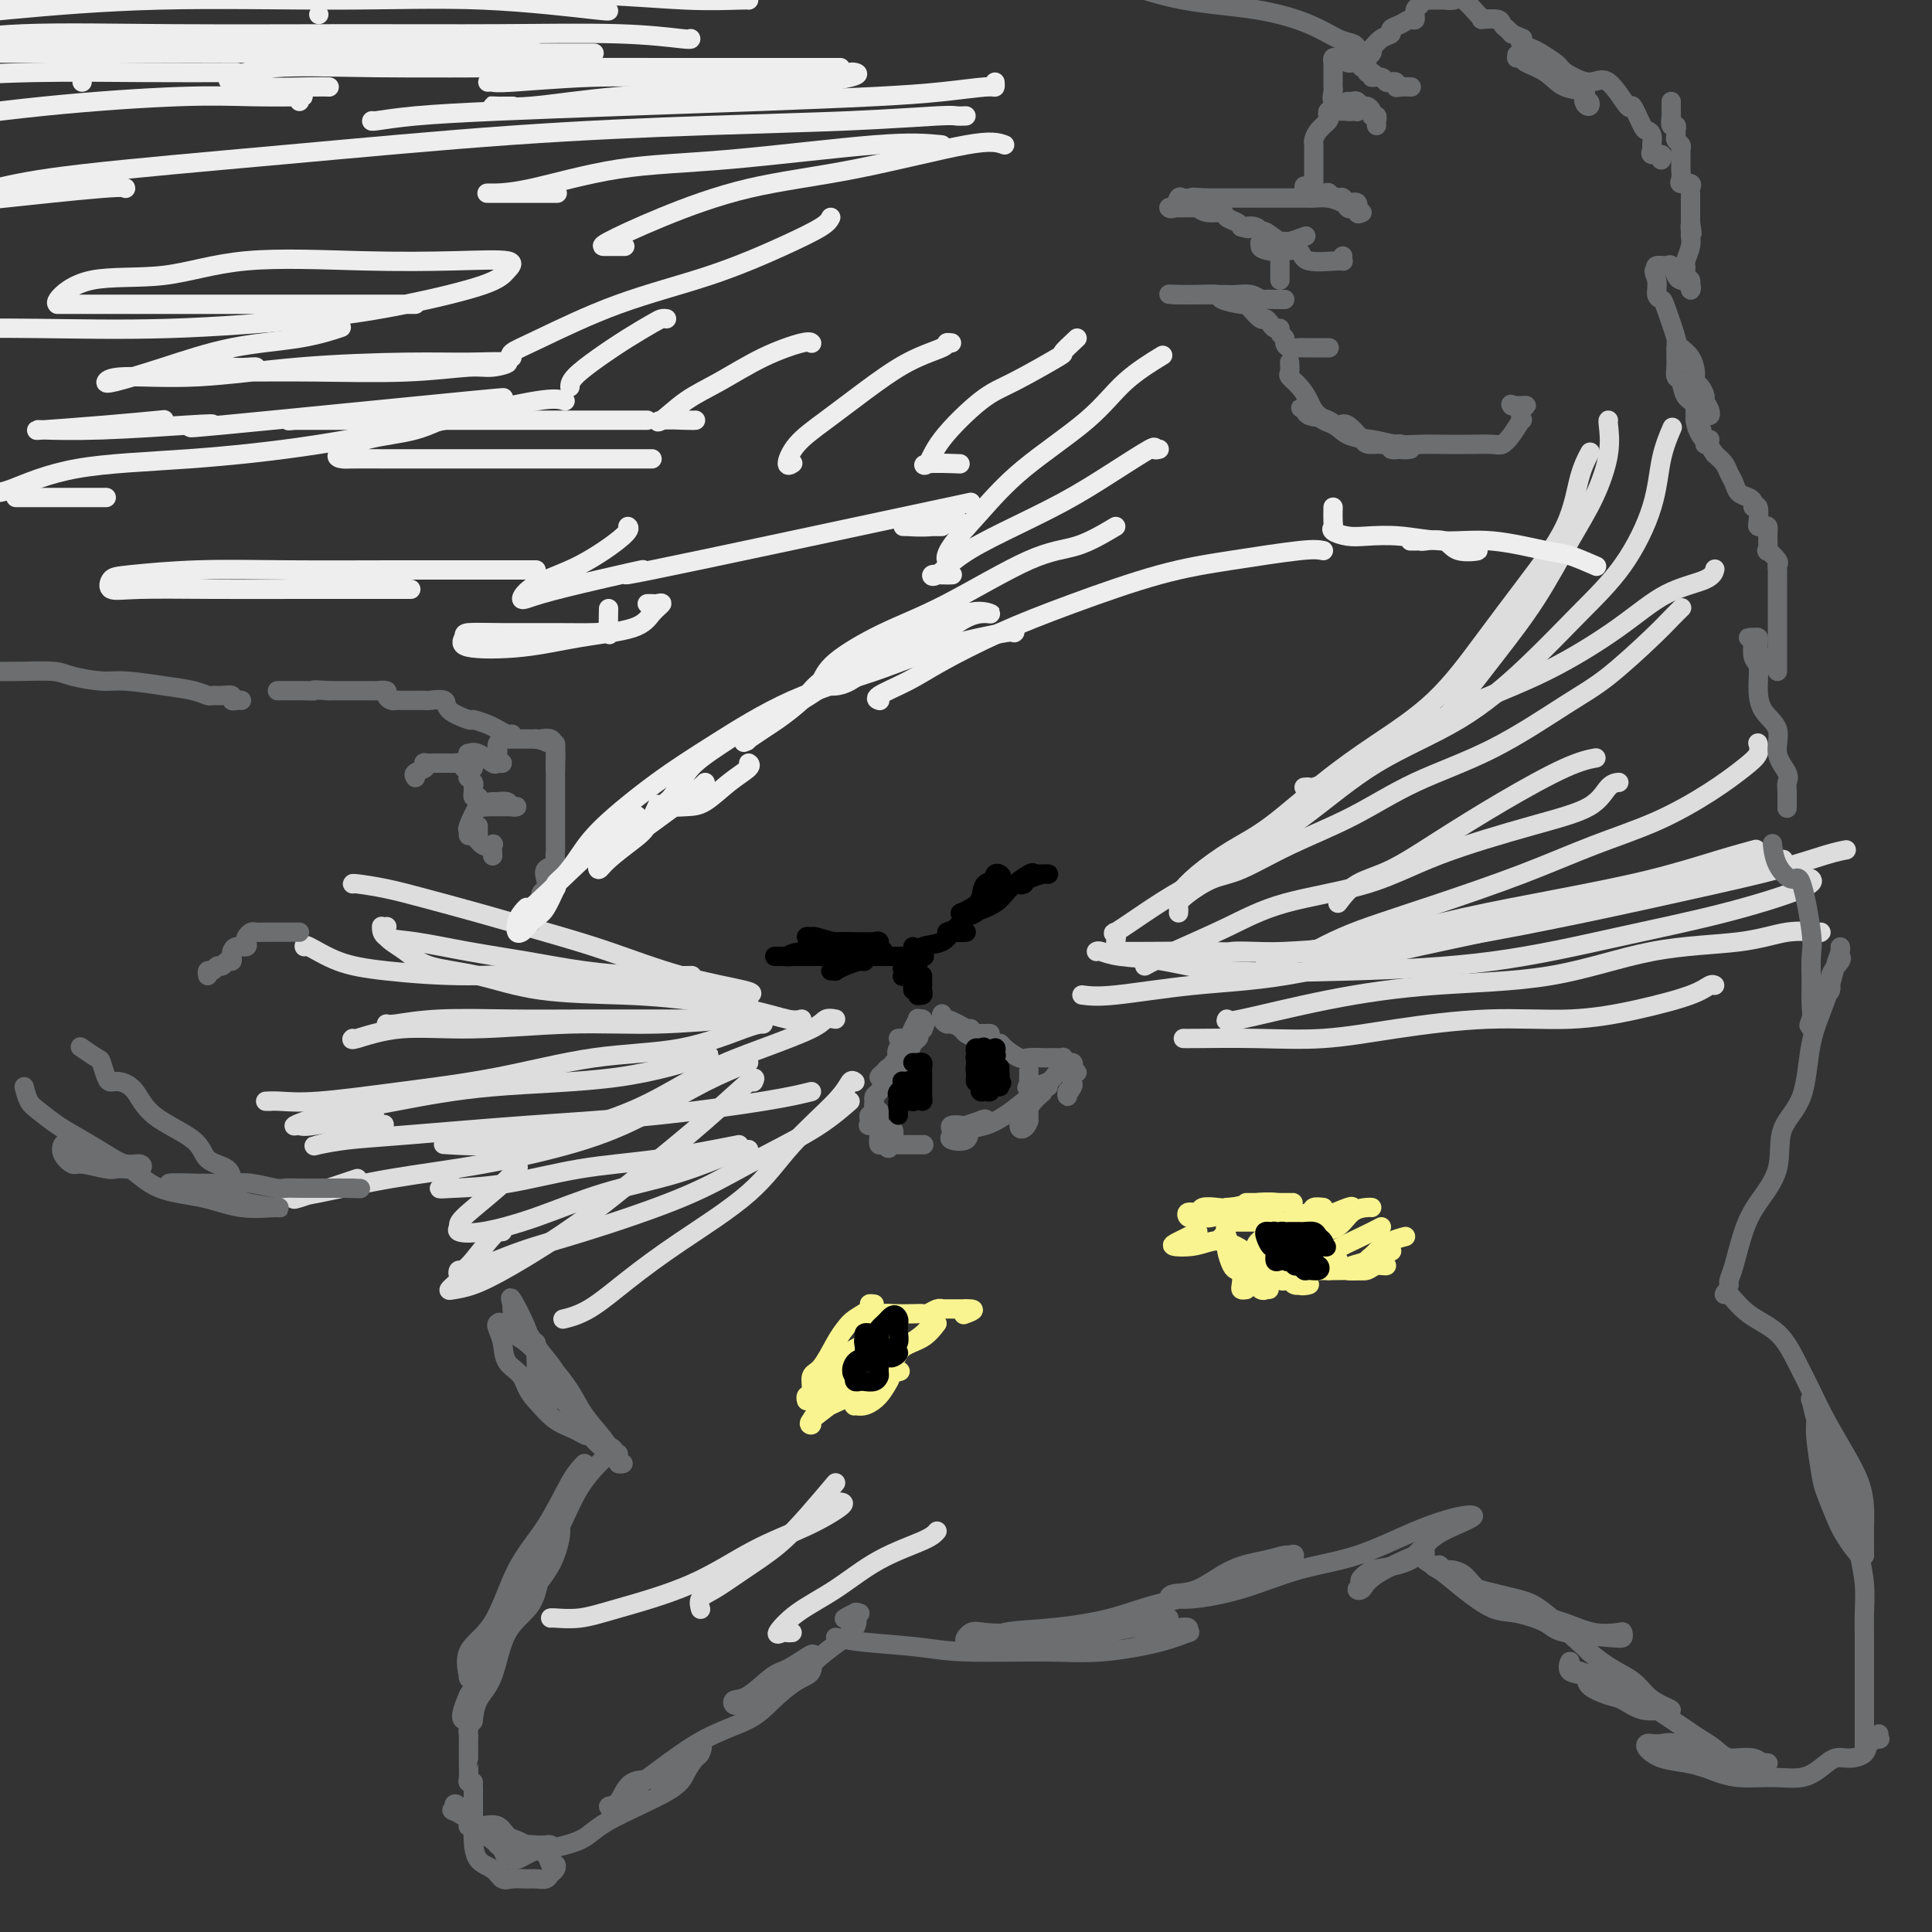 <svg viewBox='0 0 400 400' version='1.1' xmlns='http://www.w3.org/2000/svg' xmlns:xlink='http://www.w3.org/1999/xlink'><rect x="0" y="0" width="400" height="400" fill="#333333" stroke="none"/><g fill='none' stroke='#F9F490' stroke-width='4' stroke-linecap='round' stroke-linejoin='round'><path d='M258,267c-0.416,0.060 -0.832,0.120 -1,0c-0.168,-0.120 -0.087,-0.420 0,-1c0.087,-0.580 0.181,-1.440 0,-2c-0.181,-0.560 -0.636,-0.819 -1,-1c-0.364,-0.181 -0.637,-0.284 -1,-1c-0.363,-0.716 -0.817,-2.046 -1,-3c-0.183,-0.954 -0.096,-1.533 0,-2c0.096,-0.467 0.200,-0.822 0,-1c-0.200,-0.178 -0.706,-0.179 -1,0c-0.294,0.179 -0.377,0.538 0,1c0.377,0.462 1.214,1.027 2,2c0.786,0.973 1.520,2.355 2,3c0.480,0.645 0.707,0.552 1,1c0.293,0.448 0.653,1.438 1,2c0.347,0.562 0.681,0.697 1,1c0.319,0.303 0.624,0.774 1,1c0.376,0.226 0.822,0.207 1,0c0.178,-0.207 0.089,-0.604 0,-1'/><path d='M262,266c1.333,1.667 0.667,0.833 0,0'/><path d='M254,258c0.462,-0.060 0.923,-0.119 1,0c0.077,0.119 -0.232,0.418 0,1c0.232,0.582 1.004,1.449 2,2c0.996,0.551 2.218,0.788 3,1c0.782,0.212 1.126,0.400 2,1c0.874,0.600 2.279,1.611 3,2c0.721,0.389 0.760,0.156 1,0c0.240,-0.156 0.683,-0.236 1,0c0.317,0.236 0.508,0.789 1,1c0.492,0.211 1.284,0.081 2,0c0.716,-0.081 1.357,-0.112 1,0c-0.357,0.112 -1.712,0.367 -2,0c-0.288,-0.367 0.491,-1.355 0,-2c-0.491,-0.645 -2.253,-0.946 -3,-1c-0.747,-0.054 -0.480,0.140 -1,0c-0.520,-0.140 -1.828,-0.615 -3,-1c-1.172,-0.385 -2.210,-0.682 -3,-1c-0.790,-0.318 -1.333,-0.657 -2,-1c-0.667,-0.343 -1.457,-0.690 -2,-1c-0.543,-0.310 -0.838,-0.583 -1,-1c-0.162,-0.417 -0.189,-0.976 0,-1c0.189,-0.024 0.595,0.488 1,1'/><path d='M255,258c-2.398,-1.346 -0.393,-0.711 1,0c1.393,0.711 2.173,1.497 3,2c0.827,0.503 1.699,0.723 3,1c1.301,0.277 3.030,0.610 4,1c0.970,0.390 1.181,0.837 2,1c0.819,0.163 2.245,0.044 3,0c0.755,-0.044 0.839,-0.012 1,0c0.161,0.012 0.399,0.003 1,0c0.601,-0.003 1.565,0.000 2,0c0.435,-0.000 0.343,-0.004 1,0c0.657,0.004 2.065,0.015 3,0c0.935,-0.015 1.397,-0.056 2,0c0.603,0.056 1.345,0.210 2,0c0.655,-0.210 1.222,-0.785 2,-1c0.778,-0.215 1.767,-0.072 2,0c0.233,0.072 -0.289,0.072 -1,0c-0.711,-0.072 -1.610,-0.215 -2,0c-0.390,0.215 -0.269,0.790 -1,1c-0.731,0.210 -2.312,0.057 -3,0c-0.688,-0.057 -0.482,-0.016 -1,0c-0.518,0.016 -1.759,0.008 -3,0'/><path d='M276,263c-1.887,0.155 -1.106,0.041 -1,0c0.106,-0.041 -0.463,-0.011 -1,0c-0.537,0.011 -1.042,0.003 -1,0c0.042,-0.003 0.629,0.000 1,0c0.371,-0.000 0.524,-0.003 1,0c0.476,0.003 1.275,0.012 2,0c0.725,-0.012 1.375,-0.046 2,0c0.625,0.046 1.225,0.170 2,0c0.775,-0.170 1.726,-0.634 2,-1c0.274,-0.366 -0.129,-0.633 0,-1c0.129,-0.367 0.790,-0.834 1,-1c0.210,-0.166 -0.031,-0.030 0,0c0.031,0.030 0.334,-0.044 1,0c0.666,0.044 1.694,0.208 2,0c0.306,-0.208 -0.110,-0.787 0,-1c0.110,-0.213 0.746,-0.061 1,0c0.254,0.061 0.127,0.030 0,0'/><path d='M258,249c0.160,0.000 0.321,0.000 1,0c0.679,-0.000 1.878,-0.000 3,0c1.122,0.000 2.167,0.000 3,0c0.833,-0.000 1.452,-0.001 2,0c0.548,0.001 1.024,0.004 1,0c-0.024,-0.004 -0.547,-0.015 -1,0c-0.453,0.015 -0.836,0.055 -2,0c-1.164,-0.055 -3.109,-0.207 -5,0c-1.891,0.207 -3.730,0.772 -5,1c-1.270,0.228 -1.973,0.117 -3,0c-1.027,-0.117 -2.377,-0.242 -3,0c-0.623,0.242 -0.518,0.849 -1,1c-0.482,0.151 -1.550,-0.154 -2,0c-0.450,0.154 -0.281,0.768 0,1c0.281,0.232 0.673,0.083 1,0c0.327,-0.083 0.588,-0.099 1,0c0.412,0.099 0.975,0.314 2,0c1.025,-0.314 2.513,-1.157 4,-2'/><path d='M254,250c1.681,-0.171 1.884,-0.098 3,0c1.116,0.098 3.146,0.223 4,0c0.854,-0.223 0.533,-0.793 1,-1c0.467,-0.207 1.724,-0.052 2,0c0.276,0.052 -0.427,-0.001 -1,0c-0.573,0.001 -1.014,0.056 -1,0c0.014,-0.056 0.483,-0.222 0,0c-0.483,0.222 -1.917,0.831 -3,1c-1.083,0.169 -1.814,-0.101 -3,0c-1.186,0.101 -2.827,0.573 -4,1c-1.173,0.427 -1.878,0.808 -2,1c-0.122,0.192 0.340,0.195 1,0c0.660,-0.195 1.519,-0.588 3,-1c1.481,-0.412 3.582,-0.842 5,-1c1.418,-0.158 2.151,-0.042 3,0c0.849,0.042 1.814,0.012 2,0c0.186,-0.012 -0.407,-0.006 -1,0'/><path d='M263,250c1.087,0.014 -0.697,0.050 -1,0c-0.303,-0.050 0.875,-0.185 0,0c-0.875,0.185 -3.801,0.689 -5,1c-1.199,0.311 -0.669,0.430 -1,1c-0.331,0.570 -1.523,1.591 -2,2c-0.477,0.409 -0.238,0.204 0,0'/><path d='M256,253c0.190,0.000 0.380,0.000 1,0c0.620,0.000 1.669,0.000 3,0c1.331,0.000 2.945,0.000 4,0c1.055,-0.000 1.551,0.000 3,0c1.449,0.000 3.852,0.000 5,0c1.148,-0.000 1.042,0.000 1,0c-0.042,0.000 -0.021,0.000 0,0'/><path d='M248,255c-1.484,0.740 -2.968,1.480 -4,2c-1.032,0.520 -1.611,0.819 -1,1c0.611,0.181 2.411,0.244 4,0c1.589,-0.244 2.966,-0.797 4,-1c1.034,-0.203 1.724,-0.058 2,0c0.276,0.058 0.138,0.029 0,0'/><path d='M274,250c-0.815,-0.097 -1.630,-0.194 -2,0c-0.370,0.194 -0.293,0.679 -1,1c-0.707,0.321 -2.196,0.478 -3,1c-0.804,0.522 -0.923,1.408 -1,2c-0.077,0.592 -0.114,0.891 0,1c0.114,0.109 0.377,0.029 1,0c0.623,-0.029 1.607,-0.008 2,0c0.393,0.008 0.197,0.004 0,0'/><path d='M280,250c0.005,-0.178 0.011,-0.356 -1,0c-1.011,0.356 -3.038,1.246 -5,2c-1.962,0.754 -3.860,1.372 -6,2c-2.140,0.628 -4.524,1.268 -6,2c-1.476,0.732 -2.045,1.557 -2,2c0.045,0.443 0.704,0.504 2,0c1.296,-0.504 3.227,-1.573 4,-2c0.773,-0.427 0.386,-0.214 0,0'/><path d='M284,250c-0.149,-0.029 -0.298,-0.059 -1,0c-0.702,0.059 -1.958,0.205 -3,1c-1.042,0.795 -1.870,2.237 -3,3c-1.130,0.763 -2.561,0.846 -4,1c-1.439,0.154 -2.886,0.377 -4,1c-1.114,0.623 -1.895,1.645 -2,2c-0.105,0.355 0.467,0.044 1,0c0.533,-0.044 1.028,0.181 2,0c0.972,-0.181 2.421,-0.766 3,-1c0.579,-0.234 0.290,-0.117 0,0'/><path d='M286,254c-1.078,0.559 -2.157,1.117 -4,2c-1.843,0.883 -4.452,2.089 -6,3c-1.548,0.911 -2.036,1.526 -3,2c-0.964,0.474 -2.403,0.808 -2,1c0.403,0.192 2.647,0.244 4,0c1.353,-0.244 1.815,-0.784 2,-1c0.185,-0.216 0.092,-0.108 0,0'/><path d='M291,256c-0.968,0.251 -1.936,0.502 -3,1c-1.064,0.498 -2.225,1.244 -3,2c-0.775,0.756 -1.163,1.523 -2,2c-0.837,0.477 -2.121,0.664 -3,1c-0.879,0.336 -1.352,0.821 -1,1c0.352,0.179 1.529,0.051 2,0c0.471,-0.051 0.235,-0.026 0,0'/><path d='M181,270c-0.500,-0.065 -1.001,-0.130 -1,0c0.001,0.130 0.502,0.455 0,1c-0.502,0.545 -2.009,1.310 -3,2c-0.991,0.690 -1.466,1.306 -2,2c-0.534,0.694 -1.128,1.467 -2,3c-0.872,1.533 -2.024,3.826 -3,5c-0.976,1.174 -1.778,1.229 -2,2c-0.222,0.771 0.136,2.258 0,3c-0.136,0.742 -0.768,0.738 -1,1c-0.232,0.262 -0.066,0.789 0,1c0.066,0.211 0.033,0.105 0,0'/><path d='M184,279c-1.761,1.577 -3.521,3.155 -5,4c-1.479,0.845 -2.676,0.958 -4,2c-1.324,1.042 -2.775,3.014 -4,4c-1.225,0.986 -2.225,0.986 -2,1c0.225,0.014 1.676,0.042 3,-1c1.324,-1.042 2.521,-3.155 3,-4c0.479,-0.845 0.239,-0.423 0,0'/><path d='M186,273c-0.409,0.038 -0.819,0.076 -2,1c-1.181,0.924 -3.134,2.735 -5,4c-1.866,1.265 -3.646,1.986 -5,3c-1.354,1.014 -2.282,2.321 -3,3c-0.718,0.679 -1.226,0.728 -1,1c0.226,0.272 1.185,0.766 2,0c0.815,-0.766 1.487,-2.793 3,-4c1.513,-1.207 3.869,-1.594 5,-2c1.131,-0.406 1.037,-0.830 1,-1c-0.037,-0.170 -0.019,-0.085 0,0'/><path d='M186,275c-0.152,0.188 -0.305,0.376 -1,1c-0.695,0.624 -1.933,1.684 -3,3c-1.067,1.316 -1.962,2.888 -3,4c-1.038,1.112 -2.217,1.765 -3,2c-0.783,0.235 -1.169,0.053 -1,0c0.169,-0.053 0.892,0.024 3,-1c2.108,-1.024 5.602,-3.150 7,-4c1.398,-0.850 0.699,-0.425 0,0'/><path d='M194,274c-0.853,1.108 -1.707,2.215 -3,3c-1.293,0.785 -3.027,1.247 -4,2c-0.973,0.753 -1.185,1.796 -2,3c-0.815,1.204 -2.232,2.569 -3,3c-0.768,0.431 -0.888,-0.070 -1,0c-0.112,0.070 -0.215,0.712 0,1c0.215,0.288 0.748,0.221 1,0c0.252,-0.221 0.222,-0.598 1,-1c0.778,-0.402 2.365,-0.829 3,-1c0.635,-0.171 0.317,-0.085 0,0'/><path d='M193,274c-0.710,0.933 -1.420,1.866 -3,3c-1.580,1.134 -4.031,2.469 -6,4c-1.969,1.531 -3.455,3.259 -5,4c-1.545,0.741 -3.150,0.496 -4,1c-0.850,0.504 -0.945,1.756 -1,2c-0.055,0.244 -0.070,-0.520 0,-1c0.070,-0.480 0.225,-0.675 1,-1c0.775,-0.325 2.170,-0.780 4,-2c1.830,-1.220 4.094,-3.206 5,-4c0.906,-0.794 0.453,-0.397 0,0'/><path d='M186,279c-1.205,0.906 -2.410,1.813 -4,3c-1.590,1.187 -3.566,2.656 -5,4c-1.434,1.344 -2.328,2.565 -4,4c-1.672,1.435 -4.123,3.086 -5,4c-0.877,0.914 -0.179,1.093 0,1c0.179,-0.093 -0.162,-0.456 0,-1c0.162,-0.544 0.827,-1.270 2,-2c1.173,-0.730 2.854,-1.466 4,-2c1.146,-0.534 1.756,-0.867 2,-1c0.244,-0.133 0.122,-0.067 0,0'/><path d='M182,286c-0.646,1.186 -1.292,2.372 -2,3c-0.708,0.628 -1.476,0.700 -2,1c-0.524,0.300 -0.802,0.830 -1,1c-0.198,0.170 -0.315,-0.018 0,0c0.315,0.018 1.064,0.242 2,0c0.936,-0.242 2.060,-0.950 3,-2c0.940,-1.050 1.697,-2.443 2,-3c0.303,-0.557 0.151,-0.279 0,0'/><path d='M181,273c0.725,-0.422 1.450,-0.844 2,-1c0.550,-0.156 0.924,-0.046 2,0c1.076,0.046 2.853,0.026 4,0c1.147,-0.026 1.666,-0.060 2,0c0.334,0.060 0.485,0.212 1,0c0.515,-0.212 1.395,-0.789 2,-1c0.605,-0.211 0.935,-0.057 1,0c0.065,0.057 -0.134,0.015 0,0c0.134,-0.015 0.603,-0.004 1,0c0.397,0.004 0.722,0.001 1,0c0.278,-0.001 0.508,-0.000 1,0c0.492,0.000 1.246,0.000 2,0'/><path d='M200,271c2.956,-0.089 0.844,0.689 0,1c-0.844,0.311 -0.422,0.156 0,0'/></g>
<g fill='none' stroke='#000000' stroke-width='4' stroke-linecap='round' stroke-linejoin='round'><path d='M181,281c-0.846,0.097 -1.692,0.194 -2,0c-0.308,-0.194 -0.080,-0.679 0,-1c0.080,-0.321 0.010,-0.478 0,-1c-0.010,-0.522 0.040,-1.411 0,-2c-0.040,-0.589 -0.168,-0.880 0,-1c0.168,-0.120 0.634,-0.071 1,0c0.366,0.071 0.634,0.164 1,0c0.366,-0.164 0.830,-0.583 1,0c0.170,0.583 0.046,2.169 0,3c-0.046,0.831 -0.014,0.906 0,1c0.014,0.094 0.011,0.207 0,1c-0.011,0.793 -0.030,2.265 0,3c0.030,0.735 0.109,0.734 0,1c-0.109,0.266 -0.408,0.801 -1,1c-0.592,0.199 -1.478,0.064 -2,0c-0.522,-0.064 -0.679,-0.056 -1,0c-0.321,0.056 -0.806,0.159 -1,0c-0.194,-0.159 -0.097,-0.579 0,-1'/><path d='M177,285c-0.943,-0.460 -0.799,-2.109 0,-3c0.799,-0.891 2.254,-1.023 3,-1c0.746,0.023 0.783,0.201 1,0c0.217,-0.201 0.616,-0.782 1,-1c0.384,-0.218 0.755,-0.072 1,0c0.245,0.072 0.364,0.071 1,0c0.636,-0.071 1.788,-0.211 2,0c0.212,0.211 -0.517,0.775 -1,1c-0.483,0.225 -0.720,0.113 -1,0c-0.280,-0.113 -0.605,-0.225 -1,0c-0.395,0.225 -0.862,0.788 -1,1c-0.138,0.212 0.054,0.072 0,0c-0.054,-0.072 -0.354,-0.078 -1,0c-0.646,0.078 -1.639,0.238 -2,0c-0.361,-0.238 -0.090,-0.876 0,-1c0.090,-0.124 -0.001,0.265 0,0c0.001,-0.265 0.094,-1.184 0,-2c-0.094,-0.816 -0.376,-1.528 0,-2c0.376,-0.472 1.410,-0.704 2,-1c0.590,-0.296 0.736,-0.657 1,-1c0.264,-0.343 0.647,-0.670 1,-1c0.353,-0.330 0.677,-0.665 1,-1'/><path d='M184,273c1.227,-1.439 1.794,-0.536 2,0c0.206,0.536 0.051,0.707 0,1c-0.051,0.293 0.001,0.710 0,1c-0.001,0.290 -0.057,0.455 0,1c0.057,0.545 0.226,1.470 0,2c-0.226,0.530 -0.848,0.664 -1,1c-0.152,0.336 0.165,0.875 0,1c-0.165,0.125 -0.814,-0.163 -1,0c-0.186,0.163 0.090,0.776 0,1c-0.090,0.224 -0.546,0.060 -1,0c-0.454,-0.060 -0.905,-0.016 -1,0c-0.095,0.016 0.167,0.004 0,0c-0.167,-0.004 -0.762,-0.001 -1,0c-0.238,0.001 -0.119,0.001 0,0'/><path d='M266,257c0.332,0.002 0.663,0.003 1,0c0.337,-0.003 0.678,-0.011 1,0c0.322,0.011 0.624,0.042 1,0c0.376,-0.042 0.826,-0.157 1,0c0.174,0.157 0.072,0.585 0,1c-0.072,0.415 -0.113,0.815 0,1c0.113,0.185 0.381,0.154 0,0c-0.381,-0.154 -1.413,-0.432 -2,0c-0.587,0.432 -0.731,1.573 -1,2c-0.269,0.427 -0.663,0.141 -1,0c-0.337,-0.141 -0.616,-0.135 -1,0c-0.384,0.135 -0.874,0.400 -1,0c-0.126,-0.400 0.112,-1.466 0,-2c-0.112,-0.534 -0.576,-0.535 -1,-1c-0.424,-0.465 -0.810,-1.393 -1,-2c-0.190,-0.607 -0.185,-0.892 0,-1c0.185,-0.108 0.549,-0.040 1,0c0.451,0.040 0.990,0.052 1,0c0.010,-0.052 -0.508,-0.169 0,0c0.508,0.169 2.043,0.623 3,1c0.957,0.377 1.334,0.679 2,1c0.666,0.321 1.619,0.663 2,1c0.381,0.337 0.191,0.668 0,1'/><path d='M271,259c1.615,0.515 1.153,-0.198 1,0c-0.153,0.198 0.005,1.307 0,2c-0.005,0.693 -0.172,0.972 0,1c0.172,0.028 0.684,-0.193 1,0c0.316,0.193 0.435,0.800 0,1c-0.435,0.200 -1.426,-0.005 -2,0c-0.574,0.005 -0.731,0.222 -1,0c-0.269,-0.222 -0.649,-0.883 -1,-1c-0.351,-0.117 -0.672,0.309 -1,0c-0.328,-0.309 -0.662,-1.354 -1,-2c-0.338,-0.646 -0.679,-0.894 -1,-1c-0.321,-0.106 -0.623,-0.070 -1,0c-0.377,0.070 -0.830,0.173 -1,0c-0.170,-0.173 -0.057,-0.621 0,-1c0.057,-0.379 0.057,-0.690 0,-1c-0.057,-0.310 -0.170,-0.619 0,-1c0.170,-0.381 0.623,-0.834 1,-1c0.377,-0.166 0.677,-0.044 1,0c0.323,0.044 0.668,0.011 1,0c0.332,-0.011 0.652,0.000 1,0c0.348,-0.000 0.724,-0.011 1,0c0.276,0.011 0.452,0.044 1,0c0.548,-0.044 1.466,-0.167 2,0c0.534,0.167 0.682,0.622 1,1c0.318,0.378 0.805,0.679 1,1c0.195,0.321 0.097,0.660 0,1'/><path d='M274,258c1.449,0.309 0.073,0.083 -1,0c-1.073,-0.083 -1.843,-0.022 -2,0c-0.157,0.022 0.298,0.006 0,0c-0.298,-0.006 -1.349,-0.002 -2,0c-0.651,0.002 -0.900,0.000 -1,0c-0.100,-0.000 -0.050,-0.000 0,0'/></g>
<g fill='none' stroke='#DDDDDD' stroke-width='4' stroke-linecap='round' stroke-linejoin='round'><path d='M237,200c1.539,-0.831 3.079,-1.662 6,-3c2.921,-1.338 7.224,-3.183 11,-5c3.776,-1.817 7.024,-3.605 12,-5c4.976,-1.395 11.679,-2.398 17,-4c5.321,-1.602 9.262,-3.802 15,-6c5.738,-2.198 13.275,-4.393 19,-6c5.725,-1.607 9.638,-2.627 12,-4c2.362,-1.373 3.175,-3.101 4,-4c0.825,-0.899 1.664,-0.971 2,-1c0.336,-0.029 0.168,-0.014 0,0'/><path d='M244,189c0.029,-0.348 0.058,-0.696 0,-1c-0.058,-0.304 -0.202,-0.565 0,-1c0.202,-0.435 0.751,-1.044 2,-2c1.249,-0.956 3.197,-2.260 5,-3c1.803,-0.740 3.461,-0.917 6,-2c2.539,-1.083 5.958,-3.073 10,-5c4.042,-1.927 8.705,-3.792 13,-6c4.295,-2.208 8.221,-4.758 13,-7c4.779,-2.242 10.410,-4.176 16,-7c5.590,-2.824 11.137,-6.540 15,-9c3.863,-2.460 6.041,-3.665 9,-6c2.959,-2.335 6.700,-5.801 9,-8c2.300,-2.199 3.158,-3.130 4,-4c0.842,-0.870 1.669,-1.677 2,-2c0.331,-0.323 0.165,-0.161 0,0'/><path d='M270,163c0.445,-0.046 0.890,-0.093 1,0c0.110,0.093 -0.117,0.325 1,0c1.117,-0.325 3.576,-1.207 7,-3c3.424,-1.793 7.812,-4.497 12,-7c4.188,-2.503 8.176,-4.806 13,-7c4.824,-2.194 10.484,-4.280 16,-7c5.516,-2.720 10.890,-6.074 15,-9c4.110,-2.926 6.957,-5.423 10,-7c3.043,-1.577 6.281,-2.232 8,-3c1.719,-0.768 1.920,-1.648 2,-2c0.080,-0.352 0.040,-0.176 0,0'/><path d='M231,195c0.135,-0.935 0.269,-1.871 0,-2c-0.269,-0.129 -0.942,0.547 0,0c0.942,-0.547 3.499,-2.317 6,-4c2.501,-1.683 4.946,-3.278 8,-5c3.054,-1.722 6.717,-3.572 11,-6c4.283,-2.428 9.184,-5.433 14,-9c4.816,-3.567 9.546,-7.694 15,-11c5.454,-3.306 11.633,-5.791 17,-9c5.367,-3.209 9.923,-7.143 14,-11c4.077,-3.857 7.674,-7.637 11,-11c3.326,-3.363 6.380,-6.310 9,-10c2.620,-3.690 4.805,-8.123 6,-12c1.195,-3.877 1.399,-7.198 2,-10c0.601,-2.802 1.600,-5.086 2,-6c0.400,-0.914 0.200,-0.457 0,0'/><path d='M244,185c1.069,-1.217 2.139,-2.433 4,-4c1.861,-1.567 4.514,-3.484 7,-5c2.486,-1.516 4.805,-2.631 8,-5c3.195,-2.369 7.268,-5.994 11,-9c3.732,-3.006 7.125,-5.395 11,-8c3.875,-2.605 8.231,-5.427 12,-9c3.769,-3.573 6.951,-7.897 10,-12c3.049,-4.103 5.966,-7.986 9,-12c3.034,-4.014 6.184,-8.158 8,-12c1.816,-3.842 2.297,-7.380 3,-10c0.703,-2.620 1.630,-4.320 2,-5c0.370,-0.680 0.185,-0.340 0,0'/><path d='M298,151c0.130,-0.485 0.260,-0.970 1,-2c0.740,-1.030 2.091,-2.607 4,-5c1.909,-2.393 4.375,-5.604 7,-9c2.625,-3.396 5.407,-6.977 8,-11c2.593,-4.023 4.996,-8.490 7,-12c2.004,-3.510 3.609,-6.065 5,-9c1.391,-2.935 2.569,-6.251 3,-9c0.431,-2.749 0.116,-4.933 0,-6c-0.116,-1.067 -0.033,-1.019 0,-1c0.033,0.019 0.017,0.010 0,0'/><path d='M231,197c0.006,0.001 0.013,0.002 0,0c-0.013,-0.002 -0.044,-0.006 1,0c1.044,0.006 3.164,0.021 6,0c2.836,-0.021 6.388,-0.079 11,0c4.612,0.079 10.284,0.293 17,0c6.716,-0.293 14.475,-1.094 22,-2c7.525,-0.906 14.815,-1.917 22,-3c7.185,-1.083 14.266,-2.239 21,-4c6.734,-1.761 13.121,-4.128 16,-5c2.879,-0.872 2.251,-0.249 2,0c-0.251,0.249 -0.126,0.125 0,0'/><path d='M271,198c-0.082,-0.152 -0.163,-0.303 1,-1c1.163,-0.697 3.572,-1.939 6,-3c2.428,-1.061 4.875,-1.941 8,-3c3.125,-1.059 6.928,-2.298 12,-4c5.072,-1.702 11.413,-3.866 17,-6c5.587,-2.134 10.419,-4.238 15,-6c4.581,-1.762 8.912,-3.184 13,-5c4.088,-1.816 7.932,-4.028 11,-6c3.068,-1.972 5.358,-3.704 7,-5c1.642,-1.296 2.634,-2.157 3,-3c0.366,-0.843 0.104,-1.670 0,-2c-0.104,-0.330 -0.052,-0.165 0,0'/><path d='M277,187c1.120,-1.482 2.241,-2.964 4,-4c1.759,-1.036 4.157,-1.626 7,-3c2.843,-1.374 6.132,-3.531 10,-6c3.868,-2.469 8.315,-5.249 13,-8c4.685,-2.751 9.607,-5.471 13,-7c3.393,-1.529 5.255,-1.865 6,-2c0.745,-0.135 0.372,-0.067 0,0'/><path d='M227,197c0.180,-0.099 0.360,-0.197 1,0c0.640,0.197 1.739,0.690 4,1c2.261,0.310 5.682,0.436 9,1c3.318,0.564 6.531,1.566 13,2c6.469,0.434 16.193,0.299 26,0c9.807,-0.299 19.696,-0.763 29,-2c9.304,-1.237 18.023,-3.246 26,-5c7.977,-1.754 15.210,-3.254 22,-5c6.790,-1.746 13.136,-3.739 16,-5c2.864,-1.261 2.247,-1.789 2,-2c-0.247,-0.211 -0.123,-0.106 0,0'/><path d='M262,199c1.957,-0.601 3.914,-1.202 8,-2c4.086,-0.798 10.303,-1.792 16,-3c5.697,-1.208 10.876,-2.629 17,-4c6.124,-1.371 13.193,-2.693 20,-4c6.807,-1.307 13.350,-2.598 19,-4c5.650,-1.402 10.406,-2.916 14,-4c3.594,-1.084 6.027,-1.738 7,-2c0.973,-0.262 0.487,-0.131 0,0'/><path d='M255,197c0.633,-0.059 1.266,-0.119 5,0c3.734,0.119 10.567,0.416 18,0c7.433,-0.416 15.464,-1.544 24,-3c8.536,-1.456 17.577,-3.241 26,-5c8.423,-1.759 16.229,-3.491 23,-5c6.771,-1.509 12.506,-2.796 17,-4c4.494,-1.204 7.749,-2.324 10,-3c2.251,-0.676 3.500,-0.907 4,-1c0.500,-0.093 0.250,-0.046 0,0'/><path d='M224,206c1.577,0.198 3.153,0.396 7,0c3.847,-0.396 9.964,-1.385 16,-2c6.036,-0.615 11.992,-0.857 19,-2c7.008,-1.143 15.067,-3.189 23,-5c7.933,-1.811 15.741,-3.389 23,-5c7.259,-1.611 13.970,-3.255 21,-5c7.030,-1.745 14.379,-3.591 20,-5c5.621,-1.409 9.513,-2.379 12,-3c2.487,-0.621 3.568,-0.892 4,-1c0.432,-0.108 0.216,-0.054 0,0'/><path d='M245,215c0.245,0.012 0.490,0.023 3,0c2.510,-0.023 7.284,-0.082 12,0c4.716,0.082 9.372,0.304 14,0c4.628,-0.304 9.228,-1.134 15,-2c5.772,-0.866 12.716,-1.766 19,-2c6.284,-0.234 11.908,0.200 17,0c5.092,-0.200 9.652,-1.034 14,-2c4.348,-0.966 8.485,-2.063 11,-3c2.515,-0.937 3.408,-1.714 4,-2c0.592,-0.286 0.883,-0.082 1,0c0.117,0.082 0.058,0.041 0,0'/><path d='M254,211c-0.262,0.368 -0.523,0.736 3,0c3.523,-0.736 10.831,-2.577 18,-4c7.169,-1.423 14.201,-2.427 22,-3c7.799,-0.573 16.367,-0.714 24,-2c7.633,-1.286 14.333,-3.718 21,-5c6.667,-1.282 13.303,-1.415 18,-2c4.697,-0.585 7.455,-1.621 10,-2c2.545,-0.379 4.878,-0.102 6,0c1.122,0.102 1.035,0.029 1,0c-0.035,-0.029 -0.017,-0.015 0,0'/><path d='M166,211c-0.682,0.173 -1.363,0.347 -3,0c-1.637,-0.347 -4.229,-1.213 -8,-2c-3.771,-0.787 -8.721,-1.494 -13,-2c-4.279,-0.506 -7.886,-0.810 -13,-1c-5.114,-0.190 -11.735,-0.267 -17,-1c-5.265,-0.733 -9.172,-2.123 -13,-3c-3.828,-0.877 -7.575,-1.240 -10,-2c-2.425,-0.760 -3.526,-1.915 -5,-3c-1.474,-1.085 -3.320,-2.100 -4,-3c-0.680,-0.900 -0.194,-1.686 0,-2c0.194,-0.314 0.097,-0.157 0,0'/><path d='M143,202c0.309,-0.017 0.619,-0.035 -1,0c-1.619,0.035 -5.166,0.121 -9,0c-3.834,-0.121 -7.956,-0.451 -12,-1c-4.044,-0.549 -8.012,-1.317 -12,-2c-3.988,-0.683 -7.997,-1.280 -12,-2c-4.003,-0.720 -8.001,-1.564 -11,-2c-2.999,-0.436 -5.000,-0.463 -6,-1c-1.000,-0.537 -1.000,-1.582 -1,-2c0.000,-0.418 0.000,-0.209 0,0'/><path d='M155,206c0.675,-0.209 1.350,-0.419 -1,-1c-2.350,-0.581 -7.725,-1.535 -13,-3c-5.275,-1.465 -10.449,-3.443 -15,-5c-4.551,-1.557 -8.477,-2.694 -13,-4c-4.523,-1.306 -9.643,-2.781 -14,-4c-4.357,-1.219 -7.952,-2.183 -11,-3c-3.048,-0.817 -5.549,-1.487 -8,-2c-2.451,-0.513 -4.852,-0.869 -6,-1c-1.148,-0.131 -1.042,-0.037 -1,0c0.042,0.037 0.021,0.019 0,0'/><path d='M155,207c-3.012,-0.402 -6.025,-0.804 -10,-1c-3.975,-0.196 -8.914,-0.187 -14,-1c-5.086,-0.813 -10.319,-2.450 -16,-3c-5.681,-0.550 -11.809,-0.014 -18,0c-6.191,0.014 -12.443,-0.493 -17,-1c-4.557,-0.507 -7.417,-1.012 -10,-2c-2.583,-0.988 -4.888,-2.458 -6,-3c-1.112,-0.542 -1.032,-0.155 -1,0c0.032,0.155 0.016,0.077 0,0'/><path d='M145,211c0.223,0.002 0.445,0.004 -4,0c-4.445,-0.004 -13.559,-0.015 -20,0c-6.441,0.015 -10.209,0.057 -15,0c-4.791,-0.057 -10.604,-0.211 -15,0c-4.396,0.211 -7.376,0.788 -9,1c-1.624,0.212 -1.893,0.061 -2,0c-0.107,-0.061 -0.054,-0.030 0,0'/><path d='M157,211c-0.712,-0.123 -1.425,-0.245 -5,0c-3.575,0.245 -10.013,0.858 -16,1c-5.987,0.142 -11.524,-0.186 -18,0c-6.476,0.186 -13.893,0.887 -20,1c-6.107,0.113 -10.905,-0.361 -15,0c-4.095,0.361 -7.487,1.559 -9,2c-1.513,0.441 -1.147,0.126 -1,0c0.147,-0.126 0.073,-0.063 0,0'/><path d='M173,211c-0.733,-0.133 -1.467,-0.266 -2,0c-0.533,0.266 -0.867,0.931 -3,2c-2.133,1.069 -6.065,2.543 -10,4c-3.935,1.457 -7.872,2.898 -12,5c-4.128,2.102 -8.446,4.864 -13,7c-4.554,2.136 -9.344,3.645 -14,5c-4.656,1.355 -9.177,2.557 -14,3c-4.823,0.443 -9.950,0.127 -12,0c-2.050,-0.127 -1.025,-0.063 0,0'/><path d='M158,212c-0.637,0.003 -1.273,0.006 -4,1c-2.727,0.994 -7.543,2.978 -13,4c-5.457,1.022 -11.555,1.083 -18,2c-6.445,0.917 -13.238,2.691 -20,4c-6.762,1.309 -13.493,2.155 -20,3c-6.507,0.845 -12.791,1.691 -17,2c-4.209,0.309 -6.345,0.083 -8,0c-1.655,-0.083 -2.830,-0.022 -3,0c-0.170,0.022 0.666,0.006 1,0c0.334,-0.006 0.167,-0.003 0,0'/><path d='M146,219c0.847,-0.411 1.694,-0.823 -1,0c-2.694,0.823 -8.930,2.879 -17,4c-8.070,1.121 -17.973,1.305 -26,2c-8.027,0.695 -14.179,1.901 -20,3c-5.821,1.099 -11.313,2.091 -15,3c-3.687,0.909 -5.570,1.736 -6,2c-0.430,0.264 0.592,-0.034 1,0c0.408,0.034 0.202,0.401 3,0c2.798,-0.401 8.599,-1.569 11,-2c2.401,-0.431 1.400,-0.123 1,0c-0.400,0.123 -0.200,0.062 0,0'/><path d='M168,226c-2.230,0.552 -4.461,1.103 -10,2c-5.539,0.897 -14.388,2.139 -23,3c-8.612,0.861 -16.989,1.343 -26,2c-9.011,0.657 -18.657,1.491 -25,2c-6.343,0.509 -9.384,0.693 -12,1c-2.616,0.307 -4.809,0.737 -6,1c-1.191,0.263 -1.381,0.359 0,0c1.381,-0.359 4.333,-1.174 7,-2c2.667,-0.826 5.048,-1.665 6,-2c0.952,-0.335 0.476,-0.168 0,0'/><path d='M153,237c-5.746,1.125 -11.493,2.250 -17,3c-5.507,0.750 -10.775,1.126 -16,2c-5.225,0.874 -10.408,2.248 -15,3c-4.592,0.752 -8.592,0.882 -11,1c-2.408,0.118 -3.225,0.224 -3,0c0.225,-0.224 1.493,-0.778 2,-1c0.507,-0.222 0.254,-0.111 0,0'/><path d='M155,238c-0.807,0.057 -1.614,0.114 -4,1c-2.386,0.886 -6.349,2.602 -11,4c-4.651,1.398 -9.988,2.476 -15,4c-5.012,1.524 -9.699,3.492 -14,5c-4.301,1.508 -8.216,2.557 -11,3c-2.784,0.443 -4.437,0.279 -5,0c-0.563,-0.279 -0.035,-0.674 0,-1c0.035,-0.326 -0.424,-0.582 1,-2c1.424,-1.418 4.729,-3.997 7,-6c2.271,-2.003 3.506,-3.429 4,-4c0.494,-0.571 0.247,-0.285 0,0'/><path d='M155,220c-2.846,1.157 -5.692,2.315 -9,4c-3.308,1.685 -7.079,3.898 -11,6c-3.921,2.102 -7.991,4.094 -14,6c-6.009,1.906 -13.955,3.725 -21,5c-7.045,1.275 -13.188,2.005 -19,3c-5.812,0.995 -11.292,2.256 -15,3c-3.708,0.744 -5.645,0.970 -6,1c-0.355,0.030 0.872,-0.136 1,0c0.128,0.136 -0.842,0.572 1,0c1.842,-0.572 6.496,-2.154 9,-3c2.504,-0.846 2.858,-0.956 3,-1c0.142,-0.044 0.071,-0.022 0,0'/><path d='M176,228c-2.194,1.905 -4.388,3.810 -8,6c-3.612,2.190 -8.641,4.663 -13,7c-4.359,2.337 -8.047,4.536 -14,7c-5.953,2.464 -14.170,5.192 -20,7c-5.830,1.808 -9.272,2.697 -13,4c-3.728,1.303 -7.742,3.021 -10,4c-2.258,0.979 -2.759,1.219 -3,1c-0.241,-0.219 -0.222,-0.896 0,-1c0.222,-0.104 0.647,0.364 2,-1c1.353,-1.364 3.633,-4.559 5,-6c1.367,-1.441 1.819,-1.126 2,-1c0.181,0.126 0.090,0.063 0,0'/><path d='M156,224c0.320,-0.675 0.640,-1.349 -1,0c-1.640,1.349 -5.239,4.722 -9,8c-3.761,3.278 -7.683,6.461 -12,10c-4.317,3.539 -9.028,7.432 -14,11c-4.972,3.568 -10.204,6.809 -14,9c-3.796,2.191 -6.155,3.333 -8,4c-1.845,0.667 -3.175,0.859 -4,1c-0.825,0.141 -1.145,0.230 -1,0c0.145,-0.230 0.756,-0.780 1,-1c0.244,-0.220 0.122,-0.110 0,0'/><path d='M177,224c-0.308,-0.243 -0.616,-0.486 -1,0c-0.384,0.486 -0.844,1.703 -3,4c-2.156,2.297 -6.007,5.676 -9,9c-2.993,3.324 -5.128,6.593 -9,10c-3.872,3.407 -9.479,6.952 -14,10c-4.521,3.048 -7.954,5.601 -11,8c-3.046,2.399 -5.705,4.646 -8,6c-2.295,1.354 -4.227,1.815 -5,2c-0.773,0.185 -0.386,0.092 0,0'/><path d='M174,311c0.536,0.074 1.072,0.148 0,1c-1.072,0.852 -3.751,2.481 -7,4c-3.249,1.519 -7.067,2.929 -11,5c-3.933,2.071 -7.982,4.804 -13,7c-5.018,2.196 -11.005,3.856 -15,5c-3.995,1.144 -5.999,1.770 -8,2c-2.001,0.230 -4.000,0.062 -5,0c-1.000,-0.062 -1.000,-0.018 -1,0c-0.000,0.018 -0.000,0.009 0,0'/><path d='M173,307c-2.027,2.401 -4.053,4.803 -6,7c-1.947,2.197 -3.814,4.190 -6,6c-2.186,1.810 -4.691,3.438 -7,5c-2.309,1.562 -4.423,3.058 -6,4c-1.577,0.942 -2.617,1.331 -3,2c-0.383,0.669 -0.109,1.620 0,2c0.109,0.380 0.055,0.190 0,0'/><path d='M194,317c-0.466,0.542 -0.932,1.085 -3,2c-2.068,0.915 -5.738,2.203 -9,4c-3.262,1.797 -6.115,4.103 -9,6c-2.885,1.897 -5.803,3.384 -8,5c-2.197,1.616 -3.674,3.361 -4,4c-0.326,0.639 0.500,0.171 1,0c0.500,-0.171 0.673,-0.046 1,0c0.327,0.046 0.808,0.013 1,0c0.192,-0.013 0.096,-0.007 0,0'/></g>
<g fill='none' stroke='#6D6E70' stroke-width='4' stroke-linecap='round' stroke-linejoin='round'><path d='M121,303c-0.854,0.865 -1.708,1.730 -3,4c-1.292,2.270 -3.022,5.944 -5,9c-1.978,3.056 -4.206,5.495 -6,9c-1.794,3.505 -3.156,8.077 -5,11c-1.844,2.923 -4.169,4.196 -5,6c-0.831,1.804 -0.166,4.140 0,5c0.166,0.860 -0.165,0.244 0,0c0.165,-0.244 0.828,-0.117 1,0c0.172,0.117 -0.146,0.224 0,0c0.146,-0.224 0.756,-0.778 1,-1c0.244,-0.222 0.122,-0.111 0,0'/><path d='M126,301c0.037,-0.028 0.075,-0.056 -1,1c-1.075,1.056 -3.261,3.195 -5,6c-1.739,2.805 -3.030,6.277 -5,10c-1.970,3.723 -4.619,7.698 -7,11c-2.381,3.302 -4.494,5.931 -6,9c-1.506,3.069 -2.404,6.577 -3,9c-0.596,2.423 -0.891,3.761 -1,5c-0.109,1.239 -0.034,2.377 0,3c0.034,0.623 0.026,0.730 0,1c-0.026,0.270 -0.070,0.704 0,0c0.070,-0.704 0.256,-2.546 1,-4c0.744,-1.454 2.048,-2.519 3,-5c0.952,-2.481 1.551,-6.376 3,-9c1.449,-2.624 3.746,-3.976 5,-6c1.254,-2.024 1.464,-4.719 2,-6c0.536,-1.281 1.397,-1.149 2,-2c0.603,-0.851 0.947,-2.684 1,-4c0.053,-1.316 -0.186,-2.115 0,-3c0.186,-0.885 0.795,-1.857 1,-2c0.205,-0.143 0.005,0.542 0,1c-0.005,0.458 0.186,0.687 0,2c-0.186,1.313 -0.749,3.708 -2,6c-1.251,2.292 -3.191,4.480 -5,7c-1.809,2.520 -3.487,5.371 -5,8c-1.513,2.629 -2.861,5.037 -4,7c-1.139,1.963 -2.070,3.482 -3,5'/><path d='M97,351c-2.785,6.283 -0.746,4.990 0,5c0.746,0.010 0.200,1.321 0,2c-0.200,0.679 -0.054,0.725 0,1c0.054,0.275 0.014,0.780 0,1c-0.014,0.220 -0.004,0.154 0,0c0.004,-0.154 0.001,-0.395 0,0c-0.001,0.395 -0.000,1.427 0,2c0.000,0.573 0.000,0.686 0,1c-0.000,0.314 -0.001,0.830 0,1c0.001,0.170 0.004,-0.007 0,0c-0.004,0.007 -0.015,0.198 0,1c0.015,0.802 0.056,2.215 0,3c-0.056,0.785 -0.207,0.942 0,1c0.207,0.058 0.774,0.017 1,0c0.226,-0.017 0.113,-0.008 0,0'/><path d='M98,370c0.001,0.436 0.001,0.873 0,1c-0.001,0.127 -0.005,-0.055 0,1c0.005,1.055 0.018,3.348 0,5c-0.018,1.652 -0.066,2.663 0,4c0.066,1.337 0.248,2.999 1,4c0.752,1.001 2.074,1.340 3,2c0.926,0.660 1.456,1.642 2,2c0.544,0.358 1.101,0.093 2,0c0.899,-0.093 2.139,-0.013 3,0c0.861,0.013 1.342,-0.039 2,0c0.658,0.039 1.494,0.170 2,0c0.506,-0.170 0.684,-0.640 1,-1c0.316,-0.360 0.770,-0.608 1,-1c0.230,-0.392 0.235,-0.927 0,-1c-0.235,-0.073 -0.710,0.317 -1,0c-0.290,-0.317 -0.395,-1.342 -1,-2c-0.605,-0.658 -1.709,-0.949 -2,-1c-0.291,-0.051 0.232,0.136 0,0c-0.232,-0.136 -1.221,-0.597 -2,-1c-0.779,-0.403 -1.350,-0.749 -2,-1c-0.650,-0.251 -1.379,-0.407 -2,-1c-0.621,-0.593 -1.133,-1.622 -2,-2c-0.867,-0.378 -2.088,-0.104 -3,0c-0.912,0.104 -1.515,0.039 -2,0c-0.485,-0.039 -0.852,-0.052 -1,0c-0.148,0.052 -0.078,0.168 0,0c0.078,-0.168 0.165,-0.619 0,-1c-0.165,-0.381 -0.583,-0.690 -1,-1'/><path d='M96,376c-3.389,-1.884 -2.361,-1.095 -2,-1c0.361,0.095 0.055,-0.504 0,-1c-0.055,-0.496 0.142,-0.890 1,0c0.858,0.890 2.376,3.063 3,4c0.624,0.937 0.352,0.637 1,1c0.648,0.363 2.215,1.389 3,2c0.785,0.611 0.787,0.805 1,1c0.213,0.195 0.637,0.389 1,1c0.363,0.611 0.663,1.639 1,2c0.337,0.361 0.709,0.054 1,0c0.291,-0.054 0.499,0.143 1,0c0.501,-0.143 1.295,-0.627 2,-1c0.705,-0.373 1.322,-0.636 2,-1c0.678,-0.364 1.415,-0.831 2,-1c0.585,-0.169 1.016,-0.042 1,0c-0.016,0.042 -0.478,-0.003 -1,0c-0.522,0.003 -1.104,0.053 -2,0c-0.896,-0.053 -2.106,-0.210 -3,0c-0.894,0.210 -1.471,0.787 -2,1c-0.529,0.213 -1.008,0.061 -1,0c0.008,-0.061 0.504,-0.030 1,0'/><path d='M106,383c-0.756,0.134 0.855,-0.032 2,0c1.145,0.032 1.826,0.263 4,0c2.174,-0.263 5.843,-1.020 8,-2c2.157,-0.980 2.801,-2.183 6,-4c3.199,-1.817 8.951,-4.248 12,-6c3.049,-1.752 3.393,-2.826 4,-4c0.607,-1.174 1.477,-2.447 2,-3c0.523,-0.553 0.698,-0.387 1,-1c0.302,-0.613 0.731,-2.006 0,-2c-0.731,0.006 -2.621,1.412 -4,3c-1.379,1.588 -2.246,3.357 -4,4c-1.754,0.643 -4.395,0.160 -6,1c-1.605,0.840 -2.173,3.004 -3,4c-0.827,0.996 -1.912,0.826 -2,1c-0.088,0.174 0.822,0.694 2,0c1.178,-0.694 2.624,-2.600 4,-4c1.376,-1.400 2.682,-2.294 5,-4c2.318,-1.706 5.648,-4.223 9,-6c3.352,-1.777 6.726,-2.813 9,-4c2.274,-1.187 3.446,-2.525 5,-4c1.554,-1.475 3.489,-3.086 5,-4c1.511,-0.914 2.599,-1.131 3,-2c0.401,-0.869 0.115,-2.391 0,-3c-0.115,-0.609 -0.057,-0.304 0,0'/><path d='M168,343c1.279,-1.618 -2.022,0.838 -4,2c-1.978,1.162 -2.631,1.029 -4,2c-1.369,0.971 -3.453,3.047 -5,4c-1.547,0.953 -2.558,0.782 -3,1c-0.442,0.218 -0.314,0.825 0,1c0.314,0.175 0.815,-0.083 1,0c0.185,0.083 0.055,0.508 1,0c0.945,-0.508 2.966,-1.948 5,-3c2.034,-1.052 4.080,-1.718 6,-3c1.920,-1.282 3.714,-3.182 6,-5c2.286,-1.818 5.064,-3.555 6,-5c0.936,-1.445 0.030,-2.597 0,-3c-0.030,-0.403 0.817,-0.056 1,0c0.183,0.056 -0.297,-0.177 -1,0c-0.703,0.177 -1.629,0.765 -2,1c-0.371,0.235 -0.185,0.118 0,0'/><path d='M173,339c1.484,0.341 2.967,0.681 6,1c3.033,0.319 7.615,0.616 11,1c3.385,0.384 5.574,0.855 10,1c4.426,0.145 11.091,-0.037 16,0c4.909,0.037 8.063,0.293 12,0c3.937,-0.293 8.657,-1.136 12,-2c3.343,-0.864 5.310,-1.748 6,-2c0.690,-0.252 0.104,0.128 0,0c-0.104,-0.128 0.276,-0.763 0,-1c-0.276,-0.237 -1.206,-0.075 -2,0c-0.794,0.075 -1.450,0.062 -3,0c-1.550,-0.062 -3.994,-0.175 -6,0c-2.006,0.175 -3.572,0.637 -6,1c-2.428,0.363 -5.716,0.626 -9,1c-3.284,0.374 -6.562,0.860 -9,1c-2.438,0.140 -4.034,-0.067 -6,0c-1.966,0.067 -4.303,0.406 -5,0c-0.697,-0.406 0.244,-1.558 1,-2c0.756,-0.442 1.327,-0.174 3,0c1.673,0.174 4.448,0.253 7,0c2.552,-0.253 4.880,-0.838 8,-1c3.120,-0.162 7.032,0.100 10,0c2.968,-0.100 4.991,-0.563 7,-1c2.009,-0.437 4.002,-0.848 5,-1c0.998,-0.152 0.999,-0.043 1,0c0.001,0.043 0.000,0.022 0,0'/><path d='M207,340c-0.405,-0.773 -0.809,-1.545 1,-2c1.809,-0.455 5.833,-0.592 10,-1c4.167,-0.408 8.478,-1.088 12,-2c3.522,-0.912 6.255,-2.056 10,-3c3.745,-0.944 8.503,-1.689 12,-3c3.497,-1.311 5.735,-3.189 8,-4c2.265,-0.811 4.559,-0.554 6,-1c1.441,-0.446 2.030,-1.594 2,-2c-0.030,-0.406 -0.677,-0.070 -1,0c-0.323,0.070 -0.321,-0.126 -1,0c-0.679,0.126 -2.039,0.573 -4,1c-1.961,0.427 -4.524,0.832 -7,2c-2.476,1.168 -4.866,3.099 -7,4c-2.134,0.901 -4.011,0.773 -5,1c-0.989,0.227 -1.088,0.808 -1,1c0.088,0.192 0.363,-0.004 1,0c0.637,0.004 1.636,0.210 4,0c2.364,-0.210 6.092,-0.834 10,-2c3.908,-1.166 7.996,-2.874 12,-4c4.004,-1.126 7.924,-1.669 12,-3c4.076,-1.331 8.309,-3.449 12,-5c3.691,-1.551 6.840,-2.536 9,-3c2.160,-0.464 3.330,-0.409 3,0c-0.330,0.409 -2.161,1.171 -4,2c-1.839,0.829 -3.688,1.723 -5,3c-1.312,1.277 -2.089,2.936 -4,4c-1.911,1.064 -4.955,1.532 -8,2'/><path d='M284,325c-3.628,2.329 -2.199,2.651 -2,3c0.199,0.349 -0.832,0.726 -1,1c-0.168,0.274 0.526,0.444 1,0c0.474,-0.444 0.726,-1.503 3,-3c2.274,-1.497 6.568,-3.432 8,-4c1.432,-0.568 0.001,0.232 0,0c-0.001,-0.232 1.428,-1.495 2,-2c0.572,-0.505 0.286,-0.253 0,0'/><path d='M295,321c0.061,0.346 0.123,0.692 0,1c-0.123,0.308 -0.430,0.578 0,1c0.430,0.422 1.596,0.994 3,2c1.404,1.006 3.045,2.444 5,4c1.955,1.556 4.225,3.229 6,4c1.775,0.771 3.054,0.638 5,1c1.946,0.362 4.560,1.218 6,2c1.440,0.782 1.706,1.491 4,2c2.294,0.509 6.615,0.817 9,1c2.385,0.183 2.835,0.239 3,0c0.165,-0.239 0.045,-0.773 0,-1c-0.045,-0.227 -0.016,-0.148 -1,0c-0.984,0.148 -2.980,0.364 -5,0c-2.020,-0.364 -4.063,-1.309 -6,-2c-1.937,-0.691 -3.770,-1.128 -6,-2c-2.230,-0.872 -4.859,-2.180 -7,-3c-2.141,-0.820 -3.793,-1.152 -5,-2c-1.207,-0.848 -1.967,-2.211 -3,-3c-1.033,-0.789 -2.339,-1.005 -3,-1c-0.661,0.005 -0.678,0.232 -1,0c-0.322,-0.232 -0.949,-0.923 -1,-1c-0.051,-0.077 0.475,0.462 1,1'/><path d='M299,325c-5.174,-1.807 0.391,0.677 3,2c2.609,1.323 2.262,1.487 4,2c1.738,0.513 5.562,1.376 8,2c2.438,0.624 3.489,1.009 6,3c2.511,1.991 6.482,5.587 8,7c1.518,1.413 0.584,0.644 1,1c0.416,0.356 2.183,1.836 4,3c1.817,1.164 3.685,2.011 5,3c1.315,0.989 2.079,2.121 3,3c0.921,0.879 2.001,1.505 3,2c0.999,0.495 1.919,0.858 2,1c0.081,0.142 -0.675,0.064 -1,0c-0.325,-0.064 -0.217,-0.114 -1,0c-0.783,0.114 -2.455,0.391 -4,0c-1.545,-0.391 -2.961,-1.451 -4,-2c-1.039,-0.549 -1.700,-0.586 -3,-1c-1.300,-0.414 -3.239,-1.204 -4,-2c-0.761,-0.796 -0.344,-1.598 -1,-2c-0.656,-0.402 -2.385,-0.404 -3,-1c-0.615,-0.596 -0.115,-1.787 0,-2c0.115,-0.213 -0.155,0.551 0,1c0.155,0.449 0.734,0.582 2,1c1.266,0.418 3.219,1.119 5,2c1.781,0.881 3.391,1.940 5,3'/><path d='M337,351c2.889,1.236 4.111,1.826 6,3c1.889,1.174 4.444,2.931 6,4c1.556,1.069 2.114,1.449 3,2c0.886,0.551 2.102,1.272 3,2c0.898,0.728 1.478,1.464 3,2c1.522,0.536 3.986,0.872 5,1c1.014,0.128 0.576,0.048 1,0c0.424,-0.048 1.708,-0.065 2,0c0.292,0.065 -0.409,0.212 -1,0c-0.591,-0.212 -1.071,-0.782 -2,-1c-0.929,-0.218 -2.307,-0.083 -4,0c-1.693,0.083 -3.700,0.113 -5,0c-1.300,-0.113 -1.893,-0.371 -3,-1c-1.107,-0.629 -2.729,-1.631 -4,-2c-1.271,-0.369 -2.190,-0.106 -3,0c-0.810,0.106 -1.512,0.056 -2,0c-0.488,-0.056 -0.763,-0.117 -1,0c-0.237,0.117 -0.435,0.413 0,1c0.435,0.587 1.502,1.466 3,2c1.498,0.534 3.428,0.724 5,1c1.572,0.276 2.786,0.638 4,1'/><path d='M353,366c3.100,1.233 4.850,1.815 7,2c2.150,0.185 4.700,-0.027 7,0c2.300,0.027 4.350,0.292 6,0c1.650,-0.292 2.899,-1.143 4,-2c1.101,-0.857 2.054,-1.722 3,-2c0.946,-0.278 1.886,0.032 3,0c1.114,-0.032 2.404,-0.404 3,-1c0.596,-0.596 0.500,-1.414 1,-2c0.500,-0.586 1.598,-0.941 2,-1c0.402,-0.059 0.108,0.176 0,0c-0.108,-0.176 -0.031,-0.765 0,-1c0.031,-0.235 0.015,-0.118 0,0'/><path d='M357,268c0.124,-0.370 0.249,-0.740 1,0c0.751,0.740 2.129,2.590 4,4c1.871,1.410 4.237,2.382 6,4c1.763,1.618 2.924,3.884 4,6c1.076,2.116 2.068,4.081 3,6c0.932,1.919 1.805,3.790 3,6c1.195,2.210 2.713,4.759 4,7c1.287,2.241 2.345,4.174 3,6c0.655,1.826 0.908,3.546 1,5c0.092,1.454 0.024,2.642 0,4c-0.024,1.358 -0.002,2.888 0,4c0.002,1.112 -0.015,1.808 0,2c0.015,0.192 0.064,-0.119 0,0c-0.064,0.119 -0.240,0.668 -1,0c-0.760,-0.668 -2.102,-2.552 -3,-4c-0.898,-1.448 -1.351,-2.459 -2,-4c-0.649,-1.541 -1.493,-3.611 -2,-5c-0.507,-1.389 -0.675,-2.098 -1,-4c-0.325,-1.902 -0.806,-4.996 -1,-7c-0.194,-2.004 -0.102,-2.918 0,-4c0.102,-1.082 0.214,-2.333 0,-3c-0.214,-0.667 -0.755,-0.751 -1,-1c-0.245,-0.249 -0.193,-0.663 0,0c0.193,0.663 0.526,2.405 1,4c0.474,1.595 1.089,3.045 2,5c0.911,1.955 2.117,4.416 3,7c0.883,2.584 1.441,5.292 2,8'/><path d='M383,314c1.475,5.085 1.663,6.298 2,8c0.337,1.702 0.822,3.892 1,6c0.178,2.108 0.048,4.135 0,6c-0.048,1.865 -0.013,3.569 0,5c0.013,1.431 0.003,2.589 0,4c-0.003,1.411 -0.001,3.075 0,5c0.001,1.925 0.000,4.111 0,5c-0.000,0.889 -0.000,0.481 0,1c0.000,0.519 0.000,1.965 0,3c-0.000,1.035 -0.000,1.661 0,2c0.000,0.339 0.000,0.392 0,1c-0.000,0.608 -0.000,1.771 0,2c0.000,0.229 0.000,-0.475 0,-1c-0.000,-0.525 -0.000,-0.872 0,-1c0.000,-0.128 0.000,-0.037 0,0c-0.000,0.037 -0.000,0.018 0,0'/><path d='M358,266c-0.068,-0.258 -0.137,-0.516 0,-1c0.137,-0.484 0.478,-1.195 1,-3c0.522,-1.805 1.225,-4.704 2,-7c0.775,-2.296 1.620,-3.991 3,-6c1.380,-2.009 3.293,-4.334 4,-7c0.707,-2.666 0.206,-5.673 1,-8c0.794,-2.327 2.882,-3.975 4,-7c1.118,-3.025 1.266,-7.428 2,-11c0.734,-3.572 2.053,-6.313 3,-9c0.947,-2.687 1.521,-5.319 2,-7c0.479,-1.681 0.863,-2.410 1,-3c0.137,-0.590 0.029,-1.039 0,-1c-0.029,0.039 0.022,0.567 0,1c-0.022,0.433 -0.118,0.772 0,1c0.118,0.228 0.448,0.345 0,1c-0.448,0.655 -1.676,1.849 -2,3c-0.324,1.151 0.254,2.258 0,3c-0.254,0.742 -1.340,1.118 -2,2c-0.660,0.882 -0.895,2.269 -1,3c-0.105,0.731 -0.080,0.804 0,1c0.080,0.196 0.214,0.514 0,1c-0.214,0.486 -0.775,1.139 -1,1c-0.225,-0.139 -0.112,-1.069 0,-2'/><path d='M375,211c-0.928,2.286 -0.247,1.000 0,0c0.247,-1.000 0.060,-1.713 0,-3c-0.060,-1.287 0.007,-3.148 0,-5c-0.007,-1.852 -0.089,-3.694 0,-5c0.089,-1.306 0.350,-2.074 0,-5c-0.350,-2.926 -1.309,-8.010 -2,-10c-0.691,-1.990 -1.113,-0.887 -2,-1c-0.887,-0.113 -2.238,-1.443 -3,-3c-0.762,-1.557 -0.936,-3.342 -1,-4c-0.064,-0.658 -0.018,-0.188 0,0c0.018,0.188 0.009,0.094 0,0'/><path d='M370,167c-0.005,0.289 -0.010,0.578 0,0c0.010,-0.578 0.033,-2.023 0,-3c-0.033,-0.977 -0.124,-1.484 0,-2c0.124,-0.516 0.464,-1.039 0,-2c-0.464,-0.961 -1.731,-2.358 -2,-4c-0.269,-1.642 0.460,-3.527 0,-5c-0.460,-1.473 -2.110,-2.535 -3,-4c-0.890,-1.465 -1.022,-3.335 -1,-5c0.022,-1.665 0.198,-3.126 0,-4c-0.198,-0.874 -0.768,-1.162 -1,-2c-0.232,-0.838 -0.125,-2.225 0,-3c0.125,-0.775 0.268,-0.938 0,-1c-0.268,-0.062 -0.948,-0.024 -1,0c-0.052,0.024 0.522,0.035 1,0c0.478,-0.035 0.859,-0.114 1,0c0.141,0.114 0.042,0.422 0,1c-0.042,0.578 -0.025,1.427 0,2c0.025,0.573 0.059,0.872 0,1c-0.059,0.128 -0.212,0.086 0,0c0.212,-0.086 0.788,-0.215 1,0c0.212,0.215 0.061,0.776 0,1c-0.061,0.224 -0.030,0.112 0,0'/><path d='M368,139c0.000,-0.769 0.000,-1.537 0,-2c-0.000,-0.463 -0.000,-0.620 0,-1c0.000,-0.380 0.000,-0.983 0,-2c-0.000,-1.017 -0.000,-2.447 0,-3c0.000,-0.553 0.000,-0.228 0,-1c-0.000,-0.772 -0.000,-2.641 0,-4c0.000,-1.359 0.000,-2.209 0,-3c-0.000,-0.791 -0.001,-1.522 0,-2c0.001,-0.478 0.002,-0.704 0,-1c-0.002,-0.296 -0.008,-0.662 0,-1c0.008,-0.338 0.030,-0.648 0,-1c-0.030,-0.352 -0.113,-0.745 0,-1c0.113,-0.255 0.423,-0.373 0,-1c-0.423,-0.627 -1.580,-1.762 -2,-2c-0.420,-0.238 -0.102,0.420 0,0c0.102,-0.420 -0.011,-1.917 0,-3c0.011,-1.083 0.148,-1.752 0,-2c-0.148,-0.248 -0.579,-0.076 -1,0c-0.421,0.076 -0.830,0.056 -1,0c-0.170,-0.056 -0.100,-0.148 0,-1c0.100,-0.852 0.230,-2.465 0,-3c-0.230,-0.535 -0.821,0.008 -1,0c-0.179,-0.008 0.054,-0.568 0,-1c-0.054,-0.432 -0.395,-0.734 -1,-1c-0.605,-0.266 -1.474,-0.494 -2,-1c-0.526,-0.506 -0.708,-1.290 -1,-2c-0.292,-0.710 -0.694,-1.345 -1,-2c-0.306,-0.655 -0.516,-1.330 -1,-2c-0.484,-0.670 -1.242,-1.335 -2,-2'/><path d='M355,94c-2.420,-3.782 -1.970,-1.738 -2,-2c-0.030,-0.262 -0.542,-2.830 -1,-4c-0.458,-1.170 -0.863,-0.943 -1,-1c-0.137,-0.057 -0.005,-0.397 0,-1c0.005,-0.603 -0.118,-1.468 0,-2c0.118,-0.532 0.475,-0.730 0,-1c-0.475,-0.270 -1.782,-0.611 -2,-1c-0.218,-0.389 0.652,-0.825 1,-1c0.348,-0.175 0.174,-0.087 0,0'/><path d='M354,91c-0.344,0.044 -0.687,0.088 -1,0c-0.313,-0.088 -0.594,-0.307 -1,-1c-0.406,-0.693 -0.936,-1.858 -1,-3c-0.064,-1.142 0.337,-2.259 0,-3c-0.337,-0.741 -1.411,-1.105 -2,-2c-0.589,-0.895 -0.694,-2.319 -1,-3c-0.306,-0.681 -0.814,-0.617 -1,-1c-0.186,-0.383 -0.050,-1.213 0,-2c0.050,-0.787 0.013,-1.530 0,-2c-0.013,-0.470 -0.004,-0.665 0,-1c0.004,-0.335 0.001,-0.810 0,-1c-0.001,-0.190 -0.001,-0.095 0,0'/><path d='M282,44c-0.479,0.235 -0.958,0.471 -1,0c-0.042,-0.471 0.354,-1.647 0,-2c-0.354,-0.353 -1.459,0.117 -2,0c-0.541,-0.117 -0.517,-0.820 -1,-1c-0.483,-0.180 -1.473,0.162 -2,0c-0.527,-0.162 -0.590,-0.828 -1,-1c-0.410,-0.172 -1.165,0.150 -2,0c-0.835,-0.150 -1.750,-0.772 -2,-1c-0.250,-0.228 0.163,-0.061 0,0c-0.163,0.061 -0.904,0.018 -1,0c-0.096,-0.018 0.452,-0.009 1,0'/><path d='M271,39c-1.788,-0.833 -0.760,-0.415 0,0c0.760,0.415 1.250,0.827 2,1c0.750,0.173 1.759,0.106 2,0c0.241,-0.106 -0.286,-0.253 0,0c0.286,0.253 1.384,0.906 2,1c0.616,0.094 0.748,-0.370 1,0c0.252,0.370 0.623,1.573 1,2c0.377,0.427 0.759,0.076 1,0c0.241,-0.076 0.340,0.123 0,0c-0.340,-0.123 -1.119,-0.569 -2,-1c-0.881,-0.431 -1.863,-0.848 -3,-1c-1.137,-0.152 -2.429,-0.041 -3,0c-0.571,0.041 -0.421,0.011 -1,0c-0.579,-0.011 -1.887,-0.003 -3,0c-1.113,0.003 -2.031,0.001 -3,0c-0.969,-0.001 -1.990,-0.000 -3,0c-1.010,0.000 -2.011,0.000 -3,0c-0.989,-0.000 -1.966,-0.000 -3,0c-1.034,0.000 -2.125,0.000 -3,0c-0.875,-0.000 -1.536,-0.000 -2,0c-0.464,0.000 -0.732,0.000 -1,0'/><path d='M250,41c-5.103,-0.310 -2.859,-0.085 -2,0c0.859,0.085 0.333,0.030 0,0c-0.333,-0.030 -0.472,-0.036 -1,0c-0.528,0.036 -1.445,0.115 -2,0c-0.555,-0.115 -0.747,-0.423 -1,0c-0.253,0.423 -0.567,1.577 -1,2c-0.433,0.423 -0.985,0.113 -1,0c-0.015,-0.113 0.506,-0.030 1,0c0.494,0.030 0.959,0.008 1,0c0.041,-0.008 -0.344,-0.003 0,0c0.344,0.003 1.417,0.005 2,0c0.583,-0.005 0.675,-0.016 1,0c0.325,0.016 0.884,0.060 1,0c0.116,-0.060 -0.211,-0.223 0,0c0.211,0.223 0.960,0.833 2,1c1.040,0.167 2.372,-0.110 3,0c0.628,0.110 0.554,0.607 1,1c0.446,0.393 1.413,0.684 2,1c0.587,0.316 0.793,0.658 1,1'/><path d='M257,47c2.441,0.637 1.043,0.231 1,0c-0.043,-0.231 1.271,-0.287 2,0c0.729,0.287 0.875,0.918 1,1c0.125,0.082 0.229,-0.384 1,0c0.771,0.384 2.207,1.620 3,2c0.793,0.380 0.941,-0.094 1,0c0.059,0.094 0.028,0.757 0,1c-0.028,0.243 -0.054,0.066 0,0c0.054,-0.066 0.187,-0.021 0,0c-0.187,0.021 -0.695,0.019 -1,0c-0.305,-0.019 -0.408,-0.055 -1,0c-0.592,0.055 -1.674,0.200 -2,0c-0.326,-0.200 0.105,-0.746 0,-1c-0.105,-0.254 -0.744,-0.215 -1,0c-0.256,0.215 -0.128,0.608 0,1'/><path d='M261,51c-0.301,0.372 0.946,0.803 2,1c1.054,0.197 1.914,0.159 3,0c1.086,-0.159 2.396,-0.439 3,0c0.604,0.439 0.502,1.595 2,2c1.498,0.405 4.598,0.057 6,0c1.402,-0.057 1.108,0.177 1,0c-0.108,-0.177 -0.031,-0.765 0,-1c0.031,-0.235 0.015,-0.118 0,0'/><path d='M266,62c-0.365,-0.002 -0.730,-0.004 -1,0c-0.270,0.004 -0.446,0.015 -1,0c-0.554,-0.015 -1.486,-0.057 -2,0c-0.514,0.057 -0.608,0.211 -1,0c-0.392,-0.211 -1.081,-0.789 -2,-1c-0.919,-0.211 -2.069,-0.057 -3,0c-0.931,0.057 -1.644,0.015 -2,0c-0.356,-0.015 -0.355,-0.004 -1,0c-0.645,0.004 -1.937,0.001 -3,0c-1.063,-0.001 -1.897,-0.000 -2,0c-0.103,0.000 0.525,0.000 0,0c-0.525,-0.000 -2.203,-0.000 -3,0c-0.797,0.000 -0.715,0.000 -1,0c-0.285,-0.000 -0.939,-0.000 -1,0c-0.061,0.000 0.469,0.000 1,0'/><path d='M244,61c-3.581,-0.158 -1.534,-0.052 0,0c1.534,0.052 2.554,0.052 4,0c1.446,-0.052 3.318,-0.156 4,0c0.682,0.156 0.176,0.571 1,1c0.824,0.429 2.980,0.871 4,1c1.020,0.129 0.903,-0.054 1,0c0.097,0.054 0.407,0.344 1,1c0.593,0.656 1.469,1.678 2,2c0.531,0.322 0.715,-0.054 1,0c0.285,0.054 0.669,0.539 1,1c0.331,0.461 0.610,0.897 1,1c0.390,0.103 0.891,-0.126 1,0c0.109,0.126 -0.174,0.608 0,1c0.174,0.392 0.806,0.693 1,1c0.194,0.307 -0.049,0.618 0,1c0.049,0.382 0.390,0.834 1,1c0.610,0.166 1.487,0.044 2,0c0.513,-0.044 0.661,-0.012 1,0c0.339,0.012 0.869,0.003 1,0c0.131,-0.003 -0.137,-0.001 0,0c0.137,0.001 0.677,0.000 1,0c0.323,-0.000 0.427,-0.000 1,0c0.573,0.000 1.616,0.000 2,0c0.384,-0.000 0.110,-0.000 0,0c-0.110,0.000 -0.055,0.000 0,0'/><path d='M272,39c-0.000,0.027 -0.000,0.054 0,0c0.000,-0.054 0.000,-0.189 0,-1c-0.000,-0.811 -0.001,-2.296 0,-3c0.001,-0.704 0.002,-0.625 0,-1c-0.002,-0.375 -0.007,-1.203 0,-2c0.007,-0.797 0.027,-1.561 0,-2c-0.027,-0.439 -0.099,-0.552 0,-1c0.099,-0.448 0.369,-1.230 1,-2c0.631,-0.770 1.622,-1.527 2,-2c0.378,-0.473 0.143,-0.663 0,-1c-0.143,-0.337 -0.193,-0.822 0,-1c0.193,-0.178 0.629,-0.048 1,0c0.371,0.048 0.677,0.013 1,0c0.323,-0.013 0.664,-0.003 1,0c0.336,0.003 0.667,0.001 1,0c0.333,-0.001 0.666,-0.000 1,0'/><path d='M280,23c1.467,-0.933 1.133,-0.267 1,0c-0.133,0.267 -0.067,0.133 0,0'/><path d='M285,26c-0.032,-0.304 -0.064,-0.607 0,-1c0.064,-0.393 0.224,-0.875 0,-1c-0.224,-0.125 -0.834,0.106 -1,0c-0.166,-0.106 0.110,-0.550 0,-1c-0.110,-0.450 -0.608,-0.905 -1,-1c-0.392,-0.095 -0.680,0.171 -1,0c-0.320,-0.171 -0.673,-0.778 -1,-1c-0.327,-0.222 -0.626,-0.060 -1,0c-0.374,0.060 -0.821,0.017 -1,0c-0.179,-0.017 -0.089,-0.009 0,0'/><path d='M281,23c-0.323,-0.026 -0.647,-0.052 -1,0c-0.353,0.052 -0.736,0.183 -1,0c-0.264,-0.183 -0.411,-0.680 -1,-1c-0.589,-0.320 -1.622,-0.463 -2,-1c-0.378,-0.537 -0.101,-1.468 0,-2c0.101,-0.532 0.027,-0.666 0,-1c-0.027,-0.334 -0.007,-0.868 0,-1c0.007,-0.132 0.002,0.137 0,0c-0.002,-0.137 -0.001,-0.682 0,-1c0.001,-0.318 0.003,-0.411 0,-1c-0.003,-0.589 -0.012,-1.676 0,-2c0.012,-0.324 0.044,0.113 0,0c-0.044,-0.113 -0.163,-0.778 0,-1c0.163,-0.222 0.607,-0.003 1,0c0.393,0.003 0.736,-0.210 1,0c0.264,0.210 0.448,0.845 1,1c0.552,0.155 1.471,-0.168 2,0c0.529,0.168 0.668,0.829 1,1c0.332,0.171 0.859,-0.146 1,0c0.141,0.146 -0.102,0.756 0,1c0.102,0.244 0.551,0.122 1,0'/><path d='M284,15c1.128,0.552 -0.053,0.933 0,1c0.053,0.067 1.339,-0.179 2,0c0.661,0.179 0.699,0.784 1,1c0.301,0.216 0.867,0.044 1,0c0.133,-0.044 -0.167,0.041 0,0c0.167,-0.041 0.802,-0.207 1,0c0.198,0.207 -0.040,0.787 0,1c0.040,0.213 0.357,0.057 1,0c0.643,-0.057 1.612,-0.016 2,0c0.388,0.016 0.194,0.008 0,0'/><path d='M283,13c-0.110,-0.344 -0.220,-0.687 0,-1c0.220,-0.313 0.771,-0.594 1,-1c0.229,-0.406 0.137,-0.935 0,-1c-0.137,-0.065 -0.318,0.334 0,0c0.318,-0.334 1.135,-1.400 2,-2c0.865,-0.600 1.777,-0.733 2,-1c0.223,-0.267 -0.243,-0.667 0,-1c0.243,-0.333 1.193,-0.600 2,-1c0.807,-0.400 1.469,-0.934 2,-1c0.531,-0.066 0.930,0.336 1,0c0.070,-0.336 -0.188,-1.411 0,-2c0.188,-0.589 0.824,-0.694 1,-1c0.176,-0.306 -0.107,-0.814 0,-1c0.107,-0.186 0.605,-0.050 1,0c0.395,0.050 0.686,0.014 1,0c0.314,-0.014 0.649,-0.007 1,0c0.351,0.007 0.717,0.012 1,0c0.283,-0.012 0.483,-0.042 1,0c0.517,0.042 1.351,0.155 2,0c0.649,-0.155 1.113,-0.578 2,0c0.887,0.578 2.199,2.158 3,3c0.801,0.842 1.093,0.947 1,1c-0.093,0.053 -0.572,0.056 0,0c0.572,-0.056 2.195,-0.170 3,0c0.805,0.170 0.794,0.623 1,1c0.206,0.377 0.630,0.679 1,1c0.370,0.321 0.685,0.660 1,1'/><path d='M313,7c2.955,1.263 2.343,0.919 2,1c-0.343,0.081 -0.419,0.585 0,1c0.419,0.415 1.331,0.741 2,1c0.669,0.259 1.095,0.450 2,1c0.905,0.550 2.287,1.457 3,2c0.713,0.543 0.755,0.722 1,1c0.245,0.278 0.693,0.655 1,1c0.307,0.345 0.474,0.657 1,1c0.526,0.343 1.412,0.718 2,1c0.588,0.282 0.877,0.472 1,1c0.123,0.528 0.081,1.393 0,2c-0.081,0.607 -0.201,0.954 0,1c0.201,0.046 0.721,-0.209 1,0c0.279,0.209 0.316,0.884 0,1c-0.316,0.116 -0.985,-0.325 -1,-1c-0.015,-0.675 0.624,-1.582 0,-2c-0.624,-0.418 -2.511,-0.347 -4,-1c-1.489,-0.653 -2.578,-2.031 -4,-3c-1.422,-0.969 -3.175,-1.528 -4,-2c-0.825,-0.472 -0.722,-0.858 -1,-1c-0.278,-0.142 -0.937,-0.041 -1,0c-0.063,0.041 0.468,0.020 1,0'/><path d='M315,12c-1.981,-1.276 -0.432,-0.466 1,0c1.432,0.466 2.748,0.590 4,1c1.252,0.410 2.439,1.107 4,2c1.561,0.893 3.497,1.980 5,2c1.503,0.020 2.573,-1.029 4,0c1.427,1.029 3.209,4.134 4,5c0.791,0.866 0.590,-0.507 1,0c0.410,0.507 1.431,2.895 2,4c0.569,1.105 0.686,0.927 1,1c0.314,0.073 0.824,0.397 1,1c0.176,0.603 0.019,1.486 0,2c-0.019,0.514 0.100,0.660 0,1c-0.100,0.340 -0.419,0.875 0,1c0.419,0.125 1.574,-0.159 2,0c0.426,0.159 0.122,0.760 0,1c-0.122,0.240 -0.061,0.120 0,0'/><path d='M267,75c0.046,0.773 0.093,1.547 0,2c-0.093,0.453 -0.324,0.586 0,1c0.324,0.414 1.205,1.108 2,2c0.795,0.892 1.505,1.980 2,3c0.495,1.020 0.777,1.972 2,3c1.223,1.028 3.388,2.132 5,3c1.612,0.868 2.671,1.499 4,2c1.329,0.501 2.928,0.870 4,1c1.072,0.130 1.616,0.021 2,0c0.384,-0.021 0.607,0.047 1,0c0.393,-0.047 0.955,-0.209 1,0c0.045,0.209 -0.427,0.789 0,1c0.427,0.211 1.754,0.053 2,0c0.246,-0.053 -0.589,0.000 -1,0c-0.411,-0.000 -0.398,-0.053 -1,0c-0.602,0.053 -1.817,0.213 -2,0c-0.183,-0.213 0.668,-0.799 0,-1c-0.668,-0.201 -2.855,-0.018 -4,0c-1.145,0.018 -1.248,-0.128 -2,-1c-0.752,-0.872 -2.155,-2.471 -3,-3c-0.845,-0.529 -1.134,0.013 -2,0c-0.866,-0.013 -2.310,-0.580 -3,-1c-0.690,-0.420 -0.626,-0.691 -1,-1c-0.374,-0.309 -1.187,-0.654 -2,-1'/><path d='M271,85c-3.266,-1.185 -0.930,-0.149 0,0c0.930,0.149 0.453,-0.591 0,-1c-0.453,-0.409 -0.881,-0.489 -1,0c-0.119,0.489 0.070,1.546 1,2c0.930,0.454 2.600,0.304 4,1c1.400,0.696 2.530,2.239 4,3c1.470,0.761 3.280,0.740 5,1c1.720,0.260 3.350,0.801 5,1c1.650,0.199 3.320,0.054 5,0c1.680,-0.054 3.370,-0.019 5,0c1.630,0.019 3.201,0.021 5,0c1.799,-0.021 3.827,-0.067 5,0c1.173,0.067 1.490,0.246 2,0c0.510,-0.246 1.213,-0.917 2,-2c0.787,-1.083 1.658,-2.577 2,-3c0.342,-0.423 0.155,0.226 0,0c-0.155,-0.226 -0.279,-1.329 0,-2c0.279,-0.671 0.961,-0.912 1,-1c0.039,-0.088 -0.567,-0.024 -1,0c-0.433,0.024 -0.695,0.007 -1,0c-0.305,-0.007 -0.652,-0.003 -1,0'/><path d='M313,84c-0.333,-0.500 -0.167,-0.250 0,0'/><path d='M265,58c-0.000,-0.452 -0.000,-0.903 0,-1c0.000,-0.097 0.000,0.161 0,0c-0.000,-0.161 -0.001,-0.739 0,-1c0.001,-0.261 0.004,-0.203 0,-1c-0.004,-0.797 -0.014,-2.447 0,-3c0.014,-0.553 0.053,-0.008 0,0c-0.053,0.008 -0.199,-0.520 0,-1c0.199,-0.480 0.744,-0.912 1,-1c0.256,-0.088 0.223,0.169 1,0c0.777,-0.169 2.365,-0.762 3,-1c0.635,-0.238 0.318,-0.119 0,0'/><path d='M346,21c-0.001,0.449 -0.001,0.899 0,1c0.001,0.101 0.004,-0.145 0,0c-0.004,0.145 -0.015,0.683 0,1c0.015,0.317 0.057,0.414 0,1c-0.057,0.586 -0.212,1.663 0,2c0.212,0.337 0.793,-0.064 1,0c0.207,0.064 0.041,0.595 0,1c-0.041,0.405 0.041,0.686 0,1c-0.041,0.314 -0.207,0.662 0,1c0.207,0.338 0.788,0.668 1,1c0.212,0.332 0.057,0.668 0,1c-0.057,0.332 -0.015,0.662 0,1c0.015,0.338 0.005,0.686 0,1c-0.005,0.314 -0.003,0.596 0,1c0.003,0.404 0.008,0.931 0,1c-0.008,0.069 -0.030,-0.318 0,0c0.030,0.318 0.113,1.343 0,2c-0.113,0.657 -0.423,0.948 0,1c0.423,0.052 1.577,-0.133 2,0c0.423,0.133 0.113,0.585 0,1c-0.113,0.415 -0.030,0.794 0,1c0.030,0.206 0.008,0.241 0,1c-0.008,0.759 -0.002,2.243 0,3c0.002,0.757 0.001,0.788 0,1c-0.001,0.212 -0.000,0.606 0,1'/><path d='M350,46c0.618,4.044 0.162,1.654 0,1c-0.162,-0.654 -0.029,0.426 0,1c0.029,0.574 -0.045,0.640 0,1c0.045,0.360 0.208,1.015 0,2c-0.208,0.985 -0.788,2.301 -1,3c-0.212,0.699 -0.058,0.780 0,1c0.058,0.220 0.019,0.579 0,1c-0.019,0.421 -0.020,0.906 0,1c0.020,0.094 0.060,-0.202 0,0c-0.060,0.202 -0.219,0.902 0,1c0.219,0.098 0.816,-0.406 1,0c0.184,0.406 -0.045,1.723 0,2c0.045,0.277 0.364,-0.486 0,-1c-0.364,-0.514 -1.411,-0.780 -2,-1c-0.589,-0.220 -0.718,-0.396 -1,-1c-0.282,-0.604 -0.715,-1.636 -1,-2c-0.285,-0.364 -0.423,-0.060 -1,0c-0.577,0.060 -1.593,-0.126 -2,0c-0.407,0.126 -0.203,0.563 0,1'/><path d='M343,56c-1.069,-0.334 -0.240,0.832 0,2c0.240,1.168 -0.108,2.337 0,3c0.108,0.663 0.672,0.821 1,1c0.328,0.179 0.420,0.379 1,2c0.580,1.621 1.648,4.664 2,6c0.352,1.336 -0.011,0.964 0,1c0.011,0.036 0.398,0.481 1,1c0.602,0.519 1.419,1.113 2,2c0.581,0.887 0.925,2.068 1,3c0.075,0.932 -0.120,1.615 0,2c0.120,0.385 0.554,0.472 1,1c0.446,0.528 0.904,1.497 1,2c0.096,0.503 -0.170,0.541 0,1c0.170,0.459 0.778,1.340 1,2c0.222,0.660 0.060,1.101 0,1c-0.060,-0.101 -0.017,-0.743 0,-1c0.017,-0.257 0.009,-0.128 0,0'/><path d='M281,12c-0.014,-0.337 -0.029,-0.673 0,-1c0.029,-0.327 0.101,-0.644 0,-1c-0.101,-0.356 -0.377,-0.751 -1,-1c-0.623,-0.249 -1.595,-0.351 -3,-1c-1.405,-0.649 -3.243,-1.844 -6,-3c-2.757,-1.156 -6.435,-2.273 -11,-3c-4.565,-0.727 -10.019,-1.065 -15,-2c-4.981,-0.935 -9.491,-2.468 -14,-4'/><path d='M86,161c-0.223,-0.340 -0.445,-0.679 0,-1c0.445,-0.321 1.558,-0.622 2,-1c0.442,-0.378 0.212,-0.833 0,-1c-0.212,-0.167 -0.407,-0.045 0,0c0.407,0.045 1.417,0.012 2,0c0.583,-0.012 0.738,-0.004 1,0c0.262,0.004 0.629,0.005 1,0c0.371,-0.005 0.744,-0.015 1,0c0.256,0.015 0.393,0.057 1,0c0.607,-0.057 1.683,-0.211 2,0c0.317,0.211 -0.125,0.789 0,1c0.125,0.211 0.817,0.057 1,0c0.183,-0.057 -0.143,-0.015 0,0c0.143,0.015 0.755,0.004 1,0c0.245,-0.004 0.122,-0.002 0,0'/><path d='M97,159c-0.001,-0.445 -0.001,-0.889 0,-1c0.001,-0.111 0.005,0.112 0,0c-0.005,-0.112 -0.019,-0.558 0,-1c0.019,-0.442 0.070,-0.879 0,-1c-0.070,-0.121 -0.263,0.073 0,0c0.263,-0.073 0.981,-0.415 2,0c1.019,0.415 2.340,1.586 3,2c0.660,0.414 0.660,0.069 1,0c0.340,-0.069 1.018,0.136 1,0c-0.018,-0.136 -0.734,-0.615 -1,-1c-0.266,-0.385 -0.082,-0.678 0,-1c0.082,-0.322 0.063,-0.675 0,-1c-0.063,-0.325 -0.169,-0.623 0,-1c0.169,-0.377 0.612,-0.833 1,-1c0.388,-0.167 0.720,-0.045 1,0c0.280,0.045 0.508,0.012 1,0c0.492,-0.012 1.248,-0.003 2,0c0.752,0.003 1.501,0.001 2,0c0.499,-0.001 0.750,-0.000 1,0'/><path d='M111,153c1.547,0.242 2.415,0.846 3,1c0.585,0.154 0.889,-0.144 1,0c0.111,0.144 0.030,0.729 0,1c-0.030,0.271 -0.008,0.227 0,1c0.008,0.773 0.002,2.364 0,3c-0.002,0.636 -0.001,0.318 0,0'/><path d='M97,158c0.002,0.341 0.004,0.683 0,1c-0.004,0.317 -0.015,0.610 0,1c0.015,0.390 0.057,0.878 0,1c-0.057,0.122 -0.212,-0.121 0,0c0.212,0.121 0.792,0.606 1,1c0.208,0.394 0.043,0.698 0,1c-0.043,0.302 0.034,0.603 0,1c-0.034,0.397 -0.179,0.891 0,1c0.179,0.109 0.682,-0.168 1,0c0.318,0.168 0.452,0.781 1,1c0.548,0.219 1.511,0.045 2,0c0.489,-0.045 0.505,0.041 1,0c0.495,-0.041 1.469,-0.207 2,0c0.531,0.207 0.619,0.788 1,1c0.381,0.212 1.056,0.057 1,0c-0.056,-0.057 -0.844,-0.015 -1,0c-0.156,0.015 0.319,0.004 0,0c-0.319,-0.004 -1.432,-0.001 -2,0c-0.568,0.001 -0.591,0.000 -1,0c-0.409,-0.000 -1.205,-0.000 -2,0'/><path d='M101,167c-0.972,0.062 -0.902,0.217 -1,0c-0.098,-0.217 -0.364,-0.806 -1,0c-0.636,0.806 -1.643,3.008 -2,4c-0.357,0.992 -0.064,0.774 0,1c0.064,0.226 -0.102,0.896 0,1c0.102,0.104 0.472,-0.357 1,0c0.528,0.357 1.213,1.532 2,2c0.787,0.468 1.675,0.230 2,0c0.325,-0.230 0.087,-0.454 0,0c-0.087,0.454 -0.023,1.584 0,2c0.023,0.416 0.007,0.119 0,0c-0.007,-0.119 -0.003,-0.059 0,0'/><path d='M106,152c-0.232,0.092 -0.465,0.184 -1,0c-0.535,-0.184 -1.374,-0.643 -2,-1c-0.626,-0.357 -1.041,-0.611 -2,-1c-0.959,-0.389 -2.464,-0.913 -3,-1c-0.536,-0.087 -0.105,0.264 -1,0c-0.895,-0.264 -3.118,-1.143 -4,-2c-0.882,-0.857 -0.424,-1.694 -1,-2c-0.576,-0.306 -2.185,-0.082 -3,0c-0.815,0.082 -0.834,0.022 -1,0c-0.166,-0.022 -0.478,-0.005 -1,0c-0.522,0.005 -1.254,-0.001 -2,0c-0.746,0.001 -1.504,0.011 -2,0c-0.496,-0.011 -0.728,-0.041 -1,0c-0.272,0.041 -0.582,0.155 -1,0c-0.418,-0.155 -0.942,-0.577 -1,-1c-0.058,-0.423 0.351,-0.845 0,-1c-0.351,-0.155 -1.464,-0.041 -2,0c-0.536,0.041 -0.497,0.011 -1,0c-0.503,-0.011 -1.549,-0.003 -2,0c-0.451,0.003 -0.306,0.001 -1,0c-0.694,-0.001 -2.227,-0.000 -3,0c-0.773,0.000 -0.785,0.000 -1,0c-0.215,-0.000 -0.633,-0.000 -1,0c-0.367,0.000 -0.684,0.000 -1,0'/><path d='M68,143c-3.887,-0.309 -3.104,-0.083 -3,0c0.104,0.083 -0.472,0.022 -2,0c-1.528,-0.022 -4.008,-0.006 -5,0c-0.992,0.006 -0.496,0.003 0,0'/><path d='M99,171c0.000,0.311 0.000,0.622 0,1c0.000,0.378 0.000,0.822 0,1c0.000,0.178 0.000,0.089 0,0'/><path d='M111,153c0.226,0.039 0.453,0.078 1,0c0.547,-0.078 1.415,-0.275 2,0c0.585,0.275 0.889,1.020 1,2c0.111,0.980 0.030,2.196 0,3c-0.030,0.804 -0.008,1.197 0,2c0.008,0.803 0.002,2.016 0,3c-0.002,0.984 -0.000,1.740 0,3c0.000,1.260 -0.000,3.024 0,4c0.000,0.976 0.002,1.165 0,2c-0.002,0.835 -0.008,2.317 0,3c0.008,0.683 0.030,0.567 0,1c-0.030,0.433 -0.112,1.415 0,2c0.112,0.585 0.418,0.771 0,1c-0.418,0.229 -1.561,0.499 -2,1c-0.439,0.501 -0.173,1.233 0,2c0.173,0.767 0.253,1.567 0,2c-0.253,0.433 -0.838,0.497 -1,1c-0.162,0.503 0.100,1.445 0,2c-0.100,0.555 -0.563,0.723 -1,1c-0.437,0.277 -0.849,0.662 -1,1c-0.151,0.338 -0.041,0.630 0,1c0.041,0.370 0.012,0.820 0,1c-0.012,0.180 -0.006,0.090 0,0'/><path d='M62,193c-0.350,0.000 -0.699,0.000 -1,0c-0.301,-0.000 -0.553,-0.001 -1,0c-0.447,0.001 -1.090,0.003 -2,0c-0.910,-0.003 -2.087,-0.012 -3,0c-0.913,0.012 -1.564,0.046 -2,0c-0.436,-0.046 -0.659,-0.171 -1,0c-0.341,0.171 -0.799,0.637 -1,1c-0.201,0.363 -0.145,0.622 0,1c0.145,0.378 0.379,0.876 0,1c-0.379,0.124 -1.373,-0.126 -2,0c-0.627,0.126 -0.889,0.626 -1,1c-0.111,0.374 -0.071,0.621 0,1c0.071,0.379 0.174,0.890 0,1c-0.174,0.110 -0.625,-0.182 -1,0c-0.375,0.182 -0.675,0.837 -1,1c-0.325,0.163 -0.676,-0.166 -1,0c-0.324,0.166 -0.623,0.828 -1,1c-0.377,0.172 -0.832,-0.146 -1,0c-0.168,0.146 -0.048,0.756 0,1c0.048,0.244 0.024,0.122 0,0'/><path d='M50,145c-0.297,-0.030 -0.594,-0.061 -1,0c-0.406,0.061 -0.920,0.213 -1,0c-0.080,-0.213 0.273,-0.792 0,-1c-0.273,-0.208 -1.171,-0.044 -2,0c-0.829,0.044 -1.590,-0.031 -2,0c-0.410,0.031 -0.470,0.167 -1,0c-0.530,-0.167 -1.531,-0.636 -3,-1c-1.469,-0.364 -3.404,-0.623 -6,-1c-2.596,-0.377 -5.851,-0.872 -8,-1c-2.149,-0.128 -3.192,0.109 -5,0c-1.808,-0.109 -4.382,-0.565 -6,-1c-1.618,-0.435 -2.282,-0.848 -4,-1c-1.718,-0.152 -4.491,-0.043 -7,0c-2.509,0.043 -4.755,0.022 -7,0'/><path d='M5,225c0.286,1.113 0.572,2.227 1,3c0.428,0.773 0.999,1.206 2,2c1.001,0.794 2.433,1.949 4,3c1.567,1.051 3.270,1.998 5,3c1.730,1.002 3.487,2.058 5,3c1.513,0.942 2.781,1.769 4,2c1.219,0.231 2.391,-0.133 3,0c0.609,0.133 0.657,0.764 0,1c-0.657,0.236 -2.020,0.079 -3,0c-0.980,-0.079 -1.576,-0.079 -2,0c-0.424,0.079 -0.674,0.238 -2,0c-1.326,-0.238 -3.726,-0.873 -5,-1c-1.274,-0.127 -1.420,0.255 -2,0c-0.580,-0.255 -1.594,-1.148 -2,-2c-0.406,-0.852 -0.203,-1.664 0,-2c0.203,-0.336 0.406,-0.196 1,0c0.594,0.196 1.581,0.446 3,1c1.419,0.554 3.272,1.410 5,2c1.728,0.590 3.332,0.914 5,2c1.668,1.086 3.400,2.933 6,4c2.600,1.067 6.067,1.355 9,2c2.933,0.645 5.333,1.647 8,2c2.667,0.353 5.603,0.057 7,0c1.397,-0.057 1.256,0.127 0,0c-1.256,-0.127 -3.628,-0.563 -6,-1'/><path d='M51,249c-2.377,-0.563 -5.320,-1.471 -7,-2c-1.680,-0.529 -2.097,-0.678 -4,-1c-1.903,-0.322 -5.293,-0.818 -5,-1c0.293,-0.182 4.267,-0.050 6,0c1.733,0.050 1.224,0.017 1,0c-0.224,-0.017 -0.164,-0.019 1,0c1.164,0.019 3.433,0.058 5,0c1.567,-0.058 2.433,-0.212 4,0c1.567,0.212 3.834,0.789 5,1c1.166,0.211 1.230,0.057 2,0c0.770,-0.057 2.247,-0.015 3,0c0.753,0.015 0.782,0.004 1,0c0.218,-0.004 0.625,-0.001 1,0c0.375,0.001 0.718,0.000 1,0c0.282,-0.000 0.504,-0.000 1,0c0.496,0.000 1.265,0.000 2,0c0.735,-0.000 1.434,-0.000 2,0c0.566,0.000 0.997,0.000 1,0c0.003,-0.000 -0.422,-0.000 0,0c0.422,0.000 1.692,0.000 2,0c0.308,-0.000 -0.346,-0.000 -1,0'/><path d='M72,246c5.533,0.156 0.867,0.044 -1,0c-1.867,-0.044 -0.933,-0.022 0,0'/><path d='M48,245c-0.003,-1.132 -0.006,-2.264 -1,-3c-0.994,-0.736 -2.980,-1.077 -4,-2c-1.020,-0.923 -1.075,-2.429 -3,-4c-1.925,-1.571 -5.720,-3.206 -8,-5c-2.280,-1.794 -3.045,-3.745 -4,-5c-0.955,-1.255 -2.099,-1.812 -3,-2c-0.901,-0.188 -1.559,-0.005 -2,0c-0.441,0.005 -0.665,-0.167 -1,-1c-0.335,-0.833 -0.780,-2.326 -1,-3c-0.220,-0.674 -0.213,-0.528 -1,-1c-0.787,-0.472 -2.368,-1.564 -3,-2c-0.632,-0.436 -0.316,-0.218 0,0'/></g>
<g fill='none' stroke='#EEEEEE' stroke-width='4' stroke-linecap='round' stroke-linejoin='round'><path d='M62,21c-0.228,-0.420 -0.456,-0.840 0,-1c0.456,-0.160 1.594,-0.059 0,0c-1.594,0.059 -5.922,0.078 -10,0c-4.078,-0.078 -7.906,-0.252 -15,0c-7.094,0.252 -17.456,0.929 -28,2c-10.544,1.071 -21.272,2.535 -32,4'/><path d='M49,15c-5.956,0.022 -11.911,0.044 -19,0c-7.089,-0.044 -15.311,-0.156 -23,0c-7.689,0.156 -14.844,0.578 -22,1'/><path d='M17,17c0.000,0.000 0.000,0.000 0,0c0.000,0.000 0.000,0.000 0,0'/><path d='M123,11c-2.089,0.000 -4.177,0.000 -7,0c-2.823,0.000 -6.379,0.000 -11,0c-4.621,0.000 -10.307,0.000 -17,0c-6.693,0.000 -14.392,0.000 -23,0c-8.608,0.000 -18.125,0.000 -27,0c-8.875,0.000 -17.107,-0.000 -24,0c-6.893,0.000 -12.446,0.000 -18,0'/><path d='M56,12c-0.393,-0.030 -0.786,-0.060 0,0c0.786,0.060 2.750,0.208 4,0c1.250,-0.208 1.786,-0.774 2,-1c0.214,-0.226 0.107,-0.113 0,0'/><path d='M110,8c-1.131,0.000 -2.262,0.000 -9,0c-6.738,0.000 -19.085,0.000 -31,0c-11.915,0.000 -23.400,0.000 -35,0c-11.600,0.000 -23.314,0.000 -33,0c-9.686,0.000 -17.343,0.000 -25,0'/><path d='M22,8c0.000,0.000 0.000,0.000 0,0c0.000,0.000 0.000,0.000 0,0'/><path d='M125,2c1.092,0.230 2.184,0.460 -2,0c-4.184,-0.460 -13.643,-1.609 -23,-2c-9.357,-0.391 -18.611,-0.022 -30,0c-11.389,0.022 -24.912,-0.302 -37,0c-12.088,0.302 -22.739,1.229 -31,2c-8.261,0.771 -14.130,1.385 -20,2'/><path d='M66,3c0.000,0.000 0.000,0.000 0,0c0.000,0.000 0.000,0.000 0,0'/><path d='M155,0c0.001,0.008 0.001,0.016 0,0c-0.001,-0.016 -0.005,-0.057 -2,0c-1.995,0.057 -5.983,0.211 -11,0c-5.017,-0.211 -11.063,-0.789 -18,-1c-6.937,-0.211 -14.765,-0.057 -24,0c-9.235,0.057 -19.877,0.015 -31,0c-11.123,-0.015 -22.725,-0.004 -33,0c-10.275,0.004 -19.221,0.001 -27,0c-7.779,-0.001 -14.389,-0.001 -21,0'/><path d='M143,8c0.047,0.113 0.095,0.227 -2,0c-2.095,-0.227 -6.332,-0.794 -13,-1c-6.668,-0.206 -15.767,-0.050 -25,0c-9.233,0.050 -18.598,-0.007 -30,0c-11.402,0.007 -24.839,0.079 -37,0c-12.161,-0.079 -23.046,-0.308 -31,0c-7.954,0.308 -12.977,1.154 -18,2'/><path d='M12,11c0.000,0.000 0.000,0.000 0,0c0.000,0.000 0.000,0.000 0,0'/><path d='M174,14c-2.735,-0.001 -5.470,-0.002 -11,0c-5.530,0.002 -13.854,0.007 -23,0c-9.146,-0.007 -19.115,-0.027 -30,0c-10.885,0.027 -22.687,0.102 -32,0c-9.313,-0.102 -16.136,-0.381 -21,0c-4.864,0.381 -7.769,1.423 -9,2c-1.231,0.577 -0.788,0.691 0,1c0.788,0.309 1.923,0.815 5,1c3.077,0.185 8.098,0.050 11,0c2.902,-0.050 3.686,-0.014 4,0c0.314,0.014 0.157,0.007 0,0'/><path d='M173,16c-2.772,0.002 -5.545,0.004 -8,0c-2.455,-0.004 -4.594,-0.015 -9,0c-4.406,0.015 -11.079,0.057 -17,0c-5.921,-0.057 -11.089,-0.211 -17,0c-5.911,0.211 -12.564,0.789 -16,1c-3.436,0.211 -3.656,0.057 -4,0c-0.344,-0.057 -0.813,-0.016 -1,0c-0.187,0.016 -0.094,0.008 0,0'/><path d='M176,15c0.247,-0.060 0.494,-0.119 1,0c0.506,0.119 1.272,0.418 -1,1c-2.272,0.582 -7.581,1.448 -12,2c-4.419,0.552 -7.948,0.789 -14,1c-6.052,0.211 -14.629,0.396 -22,1c-7.371,0.604 -13.537,1.626 -18,2c-4.463,0.374 -7.224,0.100 -8,0c-0.776,-0.100 0.431,-0.027 1,0c0.569,0.027 0.499,0.007 1,0c0.501,-0.007 1.572,-0.002 2,0c0.428,0.002 0.214,0.001 0,0'/><path d='M206,17c0.028,0.447 0.056,0.893 0,1c-0.056,0.107 -0.195,-0.126 -2,0c-1.805,0.126 -5.276,0.611 -9,1c-3.724,0.389 -7.701,0.681 -14,1c-6.299,0.319 -14.921,0.664 -24,1c-9.079,0.336 -18.615,0.665 -28,1c-9.385,0.335 -18.620,0.678 -26,1c-7.380,0.322 -12.906,0.622 -17,1c-4.094,0.378 -6.756,0.832 -8,1c-1.244,0.168 -1.070,0.048 -1,0c0.070,-0.048 0.035,-0.024 0,0'/><path d='M200,24c-0.760,0.025 -1.520,0.050 -2,0c-0.480,-0.050 -0.678,-0.173 -4,0c-3.322,0.173 -9.766,0.644 -18,1c-8.234,0.356 -18.259,0.598 -30,1c-11.741,0.402 -25.199,0.963 -40,2c-14.801,1.037 -30.947,2.548 -47,4c-16.053,1.452 -32.015,2.843 -42,4c-9.985,1.157 -13.992,2.078 -18,3'/><path d='M1,41c-2.113,0.226 -4.226,0.452 0,0c4.226,-0.452 14.792,-1.583 20,-2c5.208,-0.417 5.060,-0.119 5,0c-0.060,0.119 -0.030,0.060 0,0'/><path d='M195,30c-3.088,-0.309 -6.176,-0.619 -14,0c-7.824,0.619 -20.383,2.166 -30,3c-9.617,0.834 -16.293,0.956 -23,2c-6.707,1.044 -13.446,3.012 -18,4c-4.554,0.988 -6.922,0.997 -8,1c-1.078,0.003 -0.866,0.001 -1,0c-0.134,-0.001 -0.613,-0.000 1,0c1.613,0.000 5.319,0.000 8,0c2.681,-0.000 4.337,-0.000 5,0c0.663,0.000 0.331,0.000 0,0'/><path d='M208,30c-1.321,-0.483 -2.642,-0.967 -8,0c-5.358,0.967 -14.753,3.383 -23,5c-8.247,1.617 -15.348,2.433 -22,4c-6.652,1.567 -12.857,3.884 -18,6c-5.143,2.116 -9.223,4.031 -11,5c-1.777,0.969 -1.249,0.992 -1,1c0.249,0.008 0.221,0.002 1,0c0.779,-0.002 2.365,-0.001 3,0c0.635,0.001 0.317,0.000 0,0'/><path d='M172,45c-0.271,0.539 -0.543,1.078 -2,2c-1.457,0.922 -4.101,2.225 -8,4c-3.899,1.775 -9.055,4.020 -15,6c-5.945,1.980 -12.679,3.693 -19,6c-6.321,2.307 -12.230,5.206 -16,7c-3.770,1.794 -5.399,2.483 -6,3c-0.601,0.517 -0.172,0.862 0,1c0.172,0.138 0.086,0.069 0,0'/><path d='M138,66c-0.309,-0.047 -0.619,-0.094 -1,0c-0.381,0.094 -0.834,0.330 -2,1c-1.166,0.670 -3.044,1.773 -5,3c-1.956,1.227 -3.988,2.576 -6,4c-2.012,1.424 -4.003,2.922 -5,4c-0.997,1.078 -0.999,1.737 -1,2c-0.001,0.263 -0.000,0.132 0,0'/><path d='M168,71c0.044,0.057 0.089,0.114 0,0c-0.089,-0.114 -0.311,-0.397 -2,0c-1.689,0.397 -4.846,1.476 -8,3c-3.154,1.524 -6.307,3.494 -9,5c-2.693,1.506 -4.928,2.547 -7,4c-2.072,1.453 -3.981,3.318 -5,4c-1.019,0.682 -1.150,0.183 0,0c1.150,-0.183 3.579,-0.049 5,0c1.421,0.049 1.835,0.014 2,0c0.165,-0.014 0.083,-0.007 0,0'/><path d='M197,71c-0.463,-0.060 -0.926,-0.120 -1,0c-0.074,0.120 0.240,0.422 -1,1c-1.240,0.578 -4.036,1.434 -7,3c-2.964,1.566 -6.097,3.841 -9,6c-2.903,2.159 -5.576,4.200 -8,6c-2.424,1.800 -4.598,3.359 -6,5c-1.402,1.641 -2.031,3.365 -2,4c0.031,0.635 0.723,0.181 1,0c0.277,-0.181 0.138,-0.091 0,0'/><path d='M223,70c-1.387,1.288 -2.774,2.577 -3,3c-0.226,0.423 0.708,-0.019 -1,1c-1.708,1.019 -6.057,3.499 -9,5c-2.943,1.501 -4.479,2.024 -7,4c-2.521,1.976 -6.026,5.405 -8,8c-1.974,2.595 -2.416,4.355 -3,5c-0.584,0.645 -1.311,0.174 0,0c1.311,-0.174 4.660,-0.050 6,0c1.340,0.050 0.670,0.025 0,0'/><path d='M240,74c0.639,-0.389 1.279,-0.778 0,0c-1.279,0.778 -4.476,2.722 -7,5c-2.524,2.278 -4.376,4.891 -8,8c-3.624,3.109 -9.020,6.714 -13,10c-3.980,3.286 -6.544,6.253 -9,9c-2.456,2.747 -4.803,5.272 -6,7c-1.197,1.728 -1.245,2.657 -1,3c0.245,0.343 0.784,0.098 1,0c0.216,-0.098 0.108,-0.049 0,0'/><path d='M240,93c-0.492,0.114 -0.985,0.227 -1,0c-0.015,-0.227 0.447,-0.796 -1,0c-1.447,0.796 -4.804,2.957 -8,5c-3.196,2.043 -6.231,3.969 -10,6c-3.769,2.031 -8.272,4.166 -12,6c-3.728,1.834 -6.680,3.367 -9,5c-2.320,1.633 -4.008,3.366 -5,4c-0.992,0.634 -1.286,0.170 -1,0c0.286,-0.170 1.154,-0.046 2,0c0.846,0.046 1.670,0.013 2,0c0.330,-0.013 0.165,-0.007 0,0'/><path d='M274,114c-0.863,-0.174 -1.726,-0.348 -5,0c-3.274,0.348 -8.958,1.219 -14,2c-5.042,0.781 -9.441,1.472 -15,3c-5.559,1.528 -12.279,3.894 -18,6c-5.721,2.106 -10.443,3.951 -15,6c-4.557,2.049 -8.947,4.300 -12,6c-3.053,1.700 -4.767,2.847 -7,4c-2.233,1.153 -4.986,2.310 -6,3c-1.014,0.690 -0.290,0.911 0,1c0.290,0.089 0.145,0.044 0,0'/><path d='M231,109c-2.679,1.586 -5.358,3.172 -8,4c-2.642,0.828 -5.246,0.898 -10,3c-4.754,2.102 -11.657,6.238 -17,9c-5.343,2.762 -9.128,4.152 -13,6c-3.872,1.848 -7.833,4.156 -10,6c-2.167,1.844 -2.539,3.226 -3,4c-0.461,0.774 -1.012,0.940 -1,1c0.012,0.060 0.585,0.015 1,0c0.415,-0.015 0.672,-0.000 1,0c0.328,0.000 0.728,-0.015 1,0c0.272,0.015 0.416,0.059 1,0c0.584,-0.059 1.608,-0.222 3,-1c1.392,-0.778 3.153,-2.170 5,-3c1.847,-0.830 3.780,-1.097 6,-2c2.220,-0.903 4.728,-2.442 7,-4c2.272,-1.558 4.307,-3.135 6,-4c1.693,-0.865 3.042,-1.018 4,-1c0.958,0.018 1.525,0.207 1,0c-0.525,-0.207 -2.141,-0.808 -5,0c-2.859,0.808 -6.959,3.026 -11,5c-4.041,1.974 -8.022,3.703 -12,6c-3.978,2.297 -7.953,5.162 -11,7c-3.047,1.838 -5.167,2.649 -7,4c-1.833,1.351 -3.381,3.243 -4,4c-0.619,0.757 -0.310,0.378 0,0'/><path d='M155,153c-2.837,1.939 1.070,-0.714 3,-2c1.930,-1.286 1.881,-1.206 3,-2c1.119,-0.794 3.404,-2.461 5,-4c1.596,-1.539 2.502,-2.950 4,-4c1.498,-1.050 3.586,-1.738 4,-2c0.414,-0.262 -0.848,-0.098 -1,0c-0.152,0.098 0.804,0.129 0,1c-0.804,0.871 -3.370,2.582 -6,4c-2.630,1.418 -5.324,2.545 -8,4c-2.676,1.455 -5.333,3.240 -8,5c-2.667,1.760 -5.345,3.495 -7,5c-1.655,1.505 -2.288,2.782 -3,4c-0.712,1.218 -1.504,2.379 -2,3c-0.496,0.621 -0.696,0.704 -1,1c-0.304,0.296 -0.711,0.805 0,1c0.711,0.195 2.541,0.077 4,0c1.459,-0.077 2.548,-0.112 4,-1c1.452,-0.888 3.265,-2.630 5,-4c1.735,-1.370 3.390,-2.369 4,-3c0.610,-0.631 0.174,-0.895 0,-1c-0.174,-0.105 -0.087,-0.053 0,0'/><path d='M146,162c-0.437,0.470 -0.874,0.940 -5,4c-4.126,3.060 -11.939,8.711 -15,11c-3.061,2.289 -1.368,1.217 -1,1c0.368,-0.217 -0.589,0.422 -1,1c-0.411,0.578 -0.274,1.096 0,1c0.274,-0.096 0.687,-0.808 2,-2c1.313,-1.192 3.527,-2.866 5,-4c1.473,-1.134 2.204,-1.728 3,-3c0.796,-1.272 1.656,-3.220 2,-4c0.344,-0.780 0.172,-0.390 0,0'/><path d='M132,169c-0.356,-0.405 -0.712,-0.811 -5,3c-4.288,3.811 -12.509,11.837 -16,15c-3.491,3.163 -2.253,1.461 -2,1c0.253,-0.461 -0.480,0.319 -1,1c-0.520,0.681 -0.827,1.262 -1,2c-0.173,0.738 -0.213,1.634 0,2c0.213,0.366 0.677,0.202 1,0c0.323,-0.202 0.504,-0.442 1,-1c0.496,-0.558 1.309,-1.434 2,-2c0.691,-0.566 1.262,-0.822 2,-2c0.738,-1.178 1.642,-3.279 2,-4c0.358,-0.721 0.169,-0.061 0,0c-0.169,0.061 -0.318,-0.477 0,-1c0.318,-0.523 1.102,-1.031 2,-2c0.898,-0.969 1.911,-2.400 3,-4c1.089,-1.600 2.253,-3.368 5,-6c2.747,-2.632 7.077,-6.129 11,-9c3.923,-2.871 7.441,-5.117 12,-8c4.559,-2.883 10.160,-6.405 16,-9c5.840,-2.595 11.918,-4.264 17,-6c5.082,-1.736 9.166,-3.537 14,-5c4.834,-1.463 10.417,-2.586 13,-3c2.583,-0.414 2.167,-0.118 2,0c-0.167,0.118 -0.083,0.059 0,0'/><path d='M276,105c-0.019,1.177 -0.037,2.354 0,3c0.037,0.646 0.131,0.760 0,1c-0.131,0.240 -0.485,0.604 0,1c0.485,0.396 1.810,0.822 3,1c1.190,0.178 2.244,0.107 4,0c1.756,-0.107 4.214,-0.251 7,0c2.786,0.251 5.900,0.898 9,1c3.100,0.102 6.187,-0.340 10,0c3.813,0.340 8.352,1.462 11,2c2.648,0.538 3.405,0.491 5,1c1.595,0.509 4.027,1.574 5,2c0.973,0.426 0.486,0.213 0,0'/><path d='M292,112c0.311,0.004 0.622,0.009 1,0c0.378,-0.009 0.823,-0.030 1,0c0.177,0.030 0.085,0.113 1,0c0.915,-0.113 2.836,-0.423 4,0c1.164,0.423 1.570,1.577 3,2c1.430,0.423 3.885,0.114 4,0c0.115,-0.114 -2.110,-0.033 -3,0c-0.890,0.033 -0.445,0.016 0,0'/><path d='M195,109c-1.381,0.001 -2.763,0.001 -4,0c-1.237,-0.001 -2.331,-0.004 -3,0c-0.669,0.004 -0.914,0.015 -1,0c-0.086,-0.015 -0.013,-0.056 1,0c1.013,0.056 2.965,0.207 5,0c2.035,-0.207 4.153,-0.774 5,-1c0.847,-0.226 0.424,-0.113 0,0'/><path d='M201,104c-27.853,5.957 -55.707,11.914 -66,14c-10.293,2.086 -3.027,0.302 -2,0c1.027,-0.302 -4.187,0.880 -9,2c-4.813,1.120 -9.226,2.178 -12,3c-2.774,0.822 -3.910,1.407 -4,1c-0.090,-0.407 0.865,-1.808 3,-3c2.135,-1.192 5.448,-2.175 9,-4c3.552,-1.825 7.341,-4.491 9,-6c1.659,-1.509 1.188,-1.860 1,-2c-0.188,-0.140 -0.094,-0.070 0,0'/><path d='M135,95c-3.775,-0.000 -7.551,-0.000 -12,0c-4.449,0.000 -9.572,0.000 -15,0c-5.428,-0.000 -11.161,-0.001 -16,0c-4.839,0.001 -8.785,0.004 -12,0c-3.215,-0.004 -5.700,-0.016 -7,0c-1.300,0.016 -1.416,0.060 -2,0c-0.584,-0.060 -1.637,-0.223 -1,-1c0.637,-0.777 2.965,-2.167 6,-3c3.035,-0.833 6.779,-1.109 10,-2c3.221,-0.891 5.920,-2.397 7,-3c1.080,-0.603 0.540,-0.301 0,0'/><path d='M99,83c4.840,-0.564 9.679,-1.128 -2,0c-11.679,1.128 -39.877,3.949 -51,5c-11.123,1.051 -5.171,0.334 -3,0c2.171,-0.334 0.561,-0.285 -4,0c-4.561,0.285 -12.074,0.806 -18,1c-5.926,0.194 -10.266,0.062 -12,0c-1.734,-0.062 -0.862,-0.055 -1,0c-0.138,0.055 -1.284,0.159 1,0c2.284,-0.159 8.000,-0.581 13,-1c5.000,-0.419 9.286,-0.834 11,-1c1.714,-0.166 0.857,-0.083 0,0'/><path d='M134,87c-2.338,0.000 -4.675,0.000 -10,0c-5.325,-0.000 -13.636,-0.000 -21,0c-7.364,0.000 -13.781,0.001 -20,0c-6.219,-0.001 -12.240,-0.004 -16,0c-3.760,0.004 -5.260,0.015 -6,0c-0.740,-0.015 -0.720,-0.057 -1,0c-0.280,0.057 -0.858,0.211 1,0c1.858,-0.211 6.154,-0.788 8,-1c1.846,-0.212 1.242,-0.061 1,0c-0.242,0.061 -0.121,0.030 0,0'/><path d='M117,83c-0.997,-0.323 -1.993,-0.647 -6,0c-4.007,0.647 -11.023,2.264 -19,4c-7.977,1.736 -16.914,3.589 -26,5c-9.086,1.411 -18.322,2.378 -27,3c-8.678,0.622 -16.798,0.898 -23,2c-6.202,1.102 -10.486,3.029 -13,4c-2.514,0.971 -3.257,0.985 -4,1'/><path d='M5,103c-1.494,0.000 -2.988,0.000 0,0c2.988,0.000 10.458,0.000 14,0c3.542,-0.000 3.155,0.000 3,0c-0.155,0.000 -0.077,0.000 0,0'/><path d='M111,118c-0.254,0.000 -0.509,0.000 -1,0c-0.491,-0.000 -1.219,-0.001 -3,0c-1.781,0.001 -4.616,0.004 -9,0c-4.384,-0.004 -10.316,-0.013 -17,0c-6.684,0.013 -14.120,0.050 -21,0c-6.880,-0.050 -13.205,-0.185 -19,0c-5.795,0.185 -11.059,0.691 -14,1c-2.941,0.309 -3.560,0.423 -4,1c-0.440,0.577 -0.700,1.619 0,2c0.700,0.381 2.359,0.102 6,0c3.641,-0.102 9.265,-0.027 15,0c5.735,0.027 11.583,0.007 19,0c7.417,-0.007 16.405,-0.002 20,0c3.595,0.002 1.798,0.001 0,0'/><path d='M126,126c-0.046,2.113 -0.092,4.227 0,5c0.092,0.773 0.322,0.207 0,0c-0.322,-0.207 -1.195,-0.054 -3,0c-1.805,0.054 -4.541,0.007 -8,0c-3.459,-0.007 -7.641,0.024 -11,0c-3.359,-0.024 -5.896,-0.104 -7,0c-1.104,0.104 -0.777,0.391 -1,1c-0.223,0.609 -0.997,1.541 1,2c1.997,0.459 6.764,0.445 11,0c4.236,-0.445 7.941,-1.321 12,-2c4.059,-0.679 8.472,-1.163 11,-2c2.528,-0.837 3.171,-2.028 4,-3c0.829,-0.972 1.844,-1.724 2,-2c0.156,-0.276 -0.546,-0.074 -1,0c-0.454,0.074 -0.661,0.020 -1,0c-0.339,-0.020 -0.811,-0.006 -1,0c-0.189,0.006 -0.094,0.003 0,0'/><path d='M53,76c-0.087,-0.029 -0.175,-0.058 -1,0c-0.825,0.058 -2.388,0.201 -4,0c-1.612,-0.201 -3.272,-0.748 -5,-1c-1.728,-0.252 -3.525,-0.211 -5,0c-1.475,0.211 -2.629,0.592 -3,1c-0.371,0.408 0.040,0.842 0,1c-0.040,0.158 -0.531,0.038 2,0c2.531,-0.038 8.082,0.005 13,0c4.918,-0.005 9.202,-0.058 15,0c5.798,0.058 13.111,0.226 19,0c5.889,-0.226 10.353,-0.846 13,-1c2.647,-0.154 3.478,0.156 5,0c1.522,-0.156 3.735,-0.780 3,-1c-0.735,-0.220 -4.416,-0.035 -8,0c-3.584,0.035 -7.069,-0.078 -13,0c-5.931,0.078 -14.307,0.349 -22,1c-7.693,0.651 -14.704,1.683 -21,2c-6.296,0.317 -11.878,-0.083 -15,0c-3.122,0.083 -3.784,0.647 -4,1c-0.216,0.353 0.013,0.493 2,0c1.987,-0.493 5.731,-1.621 10,-3c4.269,-1.379 9.062,-3.009 14,-4c4.938,-0.991 10.022,-1.344 14,-2c3.978,-0.656 6.851,-1.616 8,-2c1.149,-0.384 0.575,-0.192 0,0'/><path d='M86,63c-18.652,-0.000 -37.305,-0.000 -45,0c-7.695,0.000 -4.434,0.000 -5,0c-0.566,-0.000 -4.960,-0.001 -10,0c-5.040,0.001 -10.725,0.003 -13,0c-2.275,-0.003 -1.141,-0.012 -1,0c0.141,0.012 -0.712,0.045 0,-1c0.712,-1.045 2.989,-3.169 7,-4c4.011,-0.831 9.756,-0.368 15,-1c5.244,-0.632 9.988,-2.360 17,-3c7.012,-0.640 16.293,-0.192 24,0c7.707,0.192 13.840,0.127 19,0c5.160,-0.127 9.345,-0.316 11,0c1.655,0.316 0.778,1.136 0,2c-0.778,0.864 -1.458,1.773 -5,3c-3.542,1.227 -9.946,2.774 -16,4c-6.054,1.226 -11.757,2.133 -20,3c-8.243,0.867 -19.027,1.695 -29,2c-9.973,0.305 -19.135,0.087 -27,0c-7.865,-0.087 -14.432,-0.044 -21,0'/></g>
<g fill='none' stroke='#6D6E70' stroke-width='4' stroke-linecap='round' stroke-linejoin='round'><path d='M114,290c0.053,0.177 0.105,0.353 0,0c-0.105,-0.353 -0.368,-1.236 -1,-2c-0.632,-0.764 -1.634,-1.411 -2,-2c-0.366,-0.589 -0.098,-1.121 0,-2c0.098,-0.879 0.025,-2.105 0,-3c-0.025,-0.895 -0.001,-1.458 0,-2c0.001,-0.542 -0.020,-1.063 0,-1c0.020,0.063 0.082,0.709 0,1c-0.082,0.291 -0.308,0.226 0,1c0.308,0.774 1.150,2.386 2,4c0.850,1.614 1.708,3.231 3,5c1.292,1.769 3.016,3.689 4,5c0.984,1.311 1.226,2.012 2,3c0.774,0.988 2.080,2.262 3,3c0.920,0.738 1.453,0.939 2,1c0.547,0.061 1.108,-0.020 1,0c-0.108,0.020 -0.885,0.139 -1,0c-0.115,-0.139 0.430,-0.538 0,-1c-0.430,-0.462 -1.837,-0.989 -3,-2c-1.163,-1.011 -2.081,-2.505 -3,-4'/><path d='M121,294c-1.353,-1.675 -1.235,-2.363 -2,-4c-0.765,-1.637 -2.411,-4.221 -4,-6c-1.589,-1.779 -3.120,-2.751 -4,-4c-0.880,-1.249 -1.110,-2.776 -2,-5c-0.890,-2.224 -2.439,-5.147 -3,-6c-0.561,-0.853 -0.135,0.364 0,1c0.135,0.636 -0.020,0.691 0,1c0.020,0.309 0.214,0.873 1,2c0.786,1.127 2.164,2.817 3,4c0.836,1.183 1.131,1.859 2,3c0.869,1.141 2.314,2.749 3,4c0.686,1.251 0.613,2.147 1,3c0.387,0.853 1.232,1.664 2,3c0.768,1.336 1.457,3.196 2,4c0.543,0.804 0.940,0.553 1,1c0.060,0.447 -0.216,1.594 0,2c0.216,0.406 0.925,0.073 1,0c0.075,-0.073 -0.485,0.114 -1,0c-0.515,-0.114 -0.985,-0.531 -2,-1c-1.015,-0.469 -2.576,-0.991 -4,-2c-1.424,-1.009 -2.712,-2.504 -4,-4'/><path d='M111,290c-2.057,-2.086 -2.198,-3.802 -3,-5c-0.802,-1.198 -2.265,-1.878 -3,-3c-0.735,-1.122 -0.741,-2.686 -1,-4c-0.259,-1.314 -0.770,-2.377 -1,-3c-0.230,-0.623 -0.180,-0.807 0,-1c0.180,-0.193 0.488,-0.394 1,0c0.512,0.394 1.227,1.384 2,2c0.773,0.616 1.604,0.857 3,2c1.396,1.143 3.358,3.189 5,5c1.642,1.811 2.966,3.388 4,5c1.034,1.612 1.779,3.259 3,5c1.221,1.741 2.919,3.577 4,5c1.081,1.423 1.544,2.434 2,3c0.456,0.566 0.906,0.688 1,1c0.094,0.312 -0.167,0.815 0,1c0.167,0.185 0.762,0.053 1,0c0.238,-0.053 0.119,-0.026 0,0'/><path d='M191,211c0.009,0.312 0.017,0.623 0,1c-0.017,0.377 -0.061,0.818 0,1c0.061,0.182 0.227,0.105 0,0c-0.227,-0.105 -0.847,-0.238 -1,0c-0.153,0.238 0.161,0.849 0,1c-0.161,0.151 -0.797,-0.156 -1,0c-0.203,0.156 0.026,0.775 0,1c-0.026,0.225 -0.305,0.055 -1,0c-0.695,-0.055 -1.804,0.006 -2,0c-0.196,-0.006 0.521,-0.078 1,0c0.479,0.078 0.721,0.307 1,0c0.279,-0.307 0.597,-1.151 1,-2c0.403,-0.849 0.892,-1.702 1,-2c0.108,-0.298 -0.163,-0.042 0,0c0.163,0.042 0.761,-0.131 1,0c0.239,0.131 0.120,0.565 0,1'/><path d='M191,212c0.847,-0.334 0.463,0.330 0,1c-0.463,0.670 -1.007,1.345 -2,2c-0.993,0.655 -2.437,1.288 -3,2c-0.563,0.712 -0.246,1.501 0,2c0.246,0.499 0.423,0.709 0,1c-0.423,0.291 -1.444,0.664 -2,1c-0.556,0.336 -0.645,0.635 -1,1c-0.355,0.365 -0.974,0.795 -1,1c-0.026,0.205 0.542,0.186 1,0c0.458,-0.186 0.806,-0.537 1,-1c0.194,-0.463 0.234,-1.038 1,-2c0.766,-0.962 2.258,-2.310 3,-3c0.742,-0.690 0.735,-0.721 1,-1c0.265,-0.279 0.802,-0.806 1,-1c0.198,-0.194 0.057,-0.055 0,0c-0.057,0.055 -0.028,0.028 0,0'/><path d='M190,215c0.892,-1.009 -0.377,-0.030 -1,1c-0.623,1.030 -0.601,2.111 -1,3c-0.399,0.889 -1.221,1.586 -2,2c-0.779,0.414 -1.515,0.546 -2,1c-0.485,0.454 -0.718,1.230 -1,2c-0.282,0.770 -0.612,1.535 -1,2c-0.388,0.465 -0.832,0.632 -1,1c-0.168,0.368 -0.059,0.939 0,1c0.059,0.061 0.068,-0.387 0,0c-0.068,0.387 -0.215,1.610 0,2c0.215,0.390 0.790,-0.054 1,0c0.210,0.054 0.056,0.607 0,1c-0.056,0.393 -0.012,0.627 0,1c0.012,0.373 -0.008,0.885 0,1c0.008,0.115 0.044,-0.167 0,0c-0.044,0.167 -0.170,0.783 0,1c0.170,0.217 0.635,0.034 1,0c0.365,-0.034 0.631,0.082 1,0c0.369,-0.082 0.841,-0.362 1,0c0.159,0.362 0.004,1.367 0,2c-0.004,0.633 0.142,0.895 0,1c-0.142,0.105 -0.571,0.052 -1,0'/><path d='M184,237c0.297,1.524 -0.459,0.334 -1,0c-0.541,-0.334 -0.867,0.190 -1,0c-0.133,-0.190 -0.074,-1.092 0,-2c0.074,-0.908 0.164,-1.823 0,-2c-0.164,-0.177 -0.582,0.383 -1,0c-0.418,-0.383 -0.836,-1.708 -1,-2c-0.164,-0.292 -0.073,0.450 0,1c0.073,0.550 0.128,0.908 0,1c-0.128,0.092 -0.438,-0.080 0,0c0.438,0.080 1.623,0.414 2,1c0.377,0.586 -0.054,1.425 0,2c0.054,0.575 0.593,0.886 1,1c0.407,0.114 0.681,0.031 1,0c0.319,-0.031 0.684,-0.008 1,0c0.316,0.008 0.582,0.002 1,0c0.418,-0.002 0.988,-0.001 2,0c1.012,0.001 2.465,0.000 3,0c0.535,-0.000 0.153,-0.000 0,0c-0.153,0.000 -0.076,0.000 0,0'/><path d='M195,210c0.028,-0.081 0.057,-0.161 0,0c-0.057,0.161 -0.198,0.564 0,1c0.198,0.436 0.735,0.905 1,1c0.265,0.095 0.259,-0.185 1,0c0.741,0.185 2.227,0.834 3,1c0.773,0.166 0.831,-0.152 1,0c0.169,0.152 0.450,0.773 1,1c0.550,0.227 1.369,0.061 2,0c0.631,-0.061 1.073,-0.018 1,0c-0.073,0.018 -0.661,0.011 -1,0c-0.339,-0.011 -0.431,-0.026 -1,0c-0.569,0.026 -1.617,0.093 -2,0c-0.383,-0.093 -0.103,-0.346 -1,-1c-0.897,-0.654 -2.972,-1.708 -4,-2c-1.028,-0.292 -1.011,0.177 -1,0c0.011,-0.177 0.016,-1.001 0,-1c-0.016,0.001 -0.051,0.826 0,1c0.051,0.174 0.189,-0.304 1,0c0.811,0.304 2.295,1.390 3,2c0.705,0.610 0.630,0.746 1,1c0.370,0.254 1.185,0.627 2,1'/><path d='M202,215c1.430,0.711 1.503,-0.012 2,0c0.497,0.012 1.416,0.760 2,1c0.584,0.240 0.832,-0.027 1,0c0.168,0.027 0.254,0.347 1,1c0.746,0.653 2.150,1.639 3,2c0.850,0.361 1.145,0.097 2,0c0.855,-0.097 2.271,-0.026 3,0c0.729,0.026 0.770,0.006 1,0c0.230,-0.006 0.648,0.002 1,0c0.352,-0.002 0.638,-0.016 1,0c0.362,0.016 0.801,0.060 1,0c0.199,-0.060 0.158,-0.223 0,0c-0.158,0.223 -0.435,0.833 0,1c0.435,0.167 1.580,-0.110 2,0c0.420,0.110 0.113,0.607 0,1c-0.113,0.393 -0.034,0.682 0,1c0.034,0.318 0.023,0.664 0,1c-0.023,0.336 -0.059,0.662 0,1c0.059,0.338 0.212,0.689 0,1c-0.212,0.311 -0.788,0.584 -1,1c-0.212,0.416 -0.061,0.976 0,1c0.061,0.024 0.030,-0.488 0,-1'/><path d='M221,226c0.066,0.730 0.733,-0.446 1,-1c0.267,-0.554 0.136,-0.488 0,-1c-0.136,-0.512 -0.278,-1.603 0,-2c0.278,-0.397 0.975,-0.100 1,0c0.025,0.100 -0.621,0.002 -1,0c-0.379,-0.002 -0.490,0.091 -1,0c-0.510,-0.091 -1.419,-0.367 -2,0c-0.581,0.367 -0.835,1.377 -2,2c-1.165,0.623 -3.240,0.858 -4,1c-0.760,0.142 -0.204,0.191 0,0c0.204,-0.191 0.055,-0.622 0,-1c-0.055,-0.378 -0.015,-0.701 0,-1c0.015,-0.299 0.004,-0.573 0,-1c-0.004,-0.427 -0.001,-1.009 0,-1c0.001,0.009 0.000,0.607 0,1c-0.000,0.393 -0.000,0.580 0,1c0.000,0.420 0.000,1.071 0,2c-0.000,0.929 -0.000,2.135 0,3c0.000,0.865 0.000,1.390 0,2c-0.000,0.610 -0.000,1.305 0,2'/><path d='M213,232c-0.601,2.049 -2.103,2.171 -2,1c0.103,-1.171 1.810,-3.635 3,-5c1.190,-1.365 1.861,-1.631 2,-2c0.139,-0.369 -0.254,-0.840 0,-1c0.254,-0.160 1.156,-0.009 1,0c-0.156,0.009 -1.371,-0.124 -2,0c-0.629,0.124 -0.673,0.504 -1,1c-0.327,0.496 -0.936,1.107 -2,2c-1.064,0.893 -2.584,2.068 -4,3c-1.416,0.932 -2.730,1.620 -4,2c-1.270,0.380 -2.498,0.453 -3,1c-0.502,0.547 -0.280,1.568 -1,2c-0.720,0.432 -2.382,0.273 -3,0c-0.618,-0.273 -0.192,-0.661 0,-1c0.192,-0.339 0.151,-0.630 0,-1c-0.151,-0.370 -0.412,-0.821 0,-1c0.412,-0.179 1.495,-0.087 2,0c0.505,0.087 0.430,0.168 1,0c0.570,-0.168 1.785,-0.584 3,-1'/><path d='M203,232c1.214,-0.619 1.250,-0.167 1,0c-0.250,0.167 -0.786,0.048 -1,0c-0.214,-0.048 -0.107,-0.024 0,0'/></g>
<g fill='none' stroke='#000000' stroke-width='4' stroke-linecap='round' stroke-linejoin='round'><path d='M203,224c0.022,0.308 0.043,0.615 0,1c-0.043,0.385 -0.151,0.846 0,1c0.151,0.154 0.562,-0.000 1,0c0.438,0.000 0.902,0.155 1,0c0.098,-0.155 -0.170,-0.619 0,-1c0.170,-0.381 0.778,-0.679 1,-1c0.222,-0.321 0.060,-0.663 0,-1c-0.060,-0.337 -0.016,-0.667 0,-1c0.016,-0.333 0.004,-0.669 0,-1c-0.004,-0.331 -0.001,-0.658 0,-1c0.001,-0.342 0.000,-0.700 0,-1c-0.000,-0.300 -0.000,-0.542 0,-1c0.000,-0.458 0.000,-1.131 0,-1c-0.000,0.131 -0.000,1.065 0,2'/><path d='M206,219c0.264,-1.113 0.425,-0.395 0,0c-0.425,0.395 -1.434,0.467 -2,1c-0.566,0.533 -0.688,1.526 -1,2c-0.312,0.474 -0.813,0.429 -1,0c-0.187,-0.429 -0.062,-1.241 0,-2c0.062,-0.759 0.059,-1.464 0,-2c-0.059,-0.536 -0.173,-0.904 0,-1c0.173,-0.096 0.635,0.081 1,0c0.365,-0.081 0.634,-0.421 1,0c0.366,0.421 0.830,1.604 1,2c0.170,0.396 0.046,0.005 0,0c-0.046,-0.005 -0.015,0.377 0,1c0.015,0.623 0.014,1.487 0,2c-0.014,0.513 -0.042,0.677 0,1c0.042,0.323 0.155,0.807 0,1c-0.155,0.193 -0.577,0.097 -1,0'/><path d='M204,224c-0.163,0.778 -0.072,0.222 0,0c0.072,-0.222 0.124,-0.112 0,0c-0.124,0.112 -0.425,0.226 0,-1c0.425,-1.226 1.576,-3.792 2,-5c0.424,-1.208 0.121,-1.060 0,-1c-0.121,0.060 -0.061,0.030 0,0'/><path d='M204,218c-0.453,-0.112 -0.906,-0.223 -1,0c-0.094,0.223 0.171,0.781 0,1c-0.171,0.219 -0.778,0.100 -1,0c-0.222,-0.100 -0.059,-0.182 0,0c0.059,0.182 0.015,0.627 0,1c-0.015,0.373 -0.001,0.674 0,1c0.001,0.326 -0.011,0.676 0,1c0.011,0.324 0.044,0.623 0,1c-0.044,0.377 -0.167,0.833 0,1c0.167,0.167 0.622,0.045 1,0c0.378,-0.045 0.679,-0.012 1,0c0.321,0.012 0.663,0.003 1,0c0.337,-0.003 0.668,-0.001 1,0c0.332,0.001 0.666,0.000 1,0'/><path d='M207,224c0.774,0.204 0.207,0.215 0,0c-0.207,-0.215 -0.056,-0.656 0,-1c0.056,-0.344 0.015,-0.593 0,-1c-0.015,-0.407 -0.004,-0.974 0,-1c0.004,-0.026 0.002,0.487 0,1'/><path d='M207,222c-0.001,-0.123 -0.004,0.571 0,1c0.004,0.429 0.015,0.595 0,1c-0.015,0.405 -0.057,1.051 0,1c0.057,-0.051 0.211,-0.797 0,-1c-0.211,-0.203 -0.788,0.138 -1,0c-0.212,-0.138 -0.061,-0.754 0,-1c0.061,-0.246 0.030,-0.123 0,0'/><path d='M189,220c0.309,0.024 0.619,0.048 1,0c0.381,-0.048 0.834,-0.168 1,0c0.166,0.168 0.044,0.622 0,1c-0.044,0.378 -0.012,0.679 0,1c0.012,0.321 0.003,0.663 0,1c-0.003,0.337 -0.000,0.669 0,1c0.000,0.331 -0.003,0.660 0,1c0.003,0.340 0.011,0.689 0,1c-0.011,0.311 -0.041,0.584 0,1c0.041,0.416 0.155,0.976 0,1c-0.155,0.024 -0.577,-0.488 -1,-1'/><path d='M190,227c-0.104,0.902 -0.865,-0.344 -1,-1c-0.135,-0.656 0.356,-0.723 0,-1c-0.356,-0.277 -1.559,-0.765 -2,-1c-0.441,-0.235 -0.118,-0.217 0,0c0.118,0.217 0.033,0.633 0,1c-0.033,0.367 -0.013,0.685 0,1c0.013,0.315 0.017,0.628 0,1c-0.017,0.372 -0.057,0.802 0,1c0.057,0.198 0.211,0.163 0,0c-0.211,-0.163 -0.789,-0.455 -1,0c-0.211,0.455 -0.057,1.658 0,2c0.057,0.342 0.015,-0.177 0,0c-0.015,0.177 -0.004,1.051 0,1c0.004,-0.051 0.002,-1.025 0,-2'/><path d='M186,229c-0.152,0.533 -0.033,-0.635 0,-1c0.033,-0.365 -0.020,0.073 0,0c0.020,-0.073 0.114,-0.658 0,-1c-0.114,-0.342 -0.437,-0.443 0,-1c0.437,-0.557 1.634,-1.572 2,-2c0.366,-0.428 -0.098,-0.269 0,0c0.098,0.269 0.760,0.646 1,1c0.240,0.354 0.059,0.683 0,1c-0.059,0.317 0.005,0.621 0,1c-0.005,0.379 -0.078,0.833 0,1c0.078,0.167 0.308,0.048 0,0c-0.308,-0.048 -1.154,-0.024 -2,0'/><path d='M187,228c-0.381,0.619 -0.833,0.167 -1,0c-0.167,-0.167 -0.048,-0.048 0,0c0.048,0.048 0.024,0.024 0,0'/><path d='M191,202c-0.002,0.331 -0.005,0.663 0,1c0.005,0.337 0.016,0.680 0,1c-0.016,0.320 -0.061,0.617 0,1c0.061,0.383 0.227,0.853 0,1c-0.227,0.147 -0.845,-0.030 -1,0c-0.155,0.030 0.155,0.268 0,0c-0.155,-0.268 -0.774,-1.041 -1,-2c-0.226,-0.959 -0.061,-2.104 0,-3c0.061,-0.896 0.016,-1.542 0,-2c-0.016,-0.458 -0.004,-0.728 0,-1c0.004,-0.272 0.001,-0.547 0,-1c-0.001,-0.453 -0.000,-1.083 0,-1c0.000,0.083 0.000,0.878 0,1c-0.000,0.122 -0.000,-0.429 0,0c0.000,0.429 0.000,1.837 0,3c-0.000,1.163 -0.000,2.082 0,3c0.000,0.918 0.000,1.834 0,2c-0.000,0.166 -0.000,-0.417 0,-1'/><path d='M189,204c-0.061,0.544 -0.212,-1.096 0,-2c0.212,-0.904 0.787,-1.073 1,-2c0.213,-0.927 0.064,-2.613 0,-3c-0.064,-0.387 -0.042,0.524 0,1c0.042,0.476 0.103,0.517 0,1c-0.103,0.483 -0.369,1.409 -1,2c-0.631,0.591 -1.627,0.846 -2,1c-0.373,0.154 -0.124,0.206 0,0c0.124,-0.206 0.123,-0.670 0,-1c-0.123,-0.330 -0.369,-0.527 0,-1c0.369,-0.473 1.354,-1.223 2,-2c0.646,-0.777 0.952,-1.581 2,-2c1.048,-0.419 2.839,-0.452 4,-1c1.161,-0.548 1.693,-1.611 2,-2c0.307,-0.389 0.390,-0.105 1,0c0.610,0.105 1.746,0.030 2,0c0.254,-0.030 -0.373,-0.015 -1,0'/><path d='M199,193c1.466,-0.777 0.131,-0.221 -1,0c-1.131,0.221 -2.059,0.107 -2,0c0.059,-0.107 1.105,-0.207 2,-1c0.895,-0.793 1.637,-2.278 2,-3c0.363,-0.722 0.345,-0.680 1,-1c0.655,-0.320 1.982,-1.001 3,-2c1.018,-0.999 1.726,-2.317 2,-3c0.274,-0.683 0.115,-0.732 0,-1c-0.115,-0.268 -0.187,-0.756 0,-1c0.187,-0.244 0.633,-0.245 1,0c0.367,0.245 0.655,0.735 0,1c-0.655,0.265 -2.253,0.306 -3,1c-0.747,0.694 -0.642,2.042 -1,3c-0.358,0.958 -1.178,1.525 -2,2c-0.822,0.475 -1.644,0.859 -2,1c-0.356,0.141 -0.244,0.040 0,0c0.244,-0.040 0.622,-0.020 1,0'/><path d='M200,189c-0.629,1.085 0.798,0.799 2,0c1.202,-0.799 2.178,-2.111 3,-3c0.822,-0.889 1.489,-1.354 3,-2c1.511,-0.646 3.866,-1.474 5,-2c1.134,-0.526 1.048,-0.750 1,-1c-0.048,-0.250 -0.056,-0.526 -1,0c-0.944,0.526 -2.824,1.854 -4,3c-1.176,1.146 -1.650,2.111 -3,3c-1.350,0.889 -3.577,1.704 -5,2c-1.423,0.296 -2.042,0.074 -2,0c0.042,-0.074 0.746,-0.001 1,0c0.254,0.001 0.057,-0.069 0,0c-0.057,0.069 0.025,0.277 1,0c0.975,-0.277 2.843,-1.041 4,-2c1.157,-0.959 1.601,-2.114 3,-3c1.399,-0.886 3.752,-1.502 5,-2c1.248,-0.498 1.393,-0.876 2,-1c0.607,-0.124 1.678,0.008 2,0c0.322,-0.008 -0.106,-0.156 -1,0c-0.894,0.156 -2.256,0.616 -3,1c-0.744,0.384 -0.872,0.692 -1,1'/><path d='M212,183c-0.833,0.333 -0.417,0.167 0,0'/><path d='M183,197c-0.350,-0.414 -0.700,-0.828 -1,-1c-0.300,-0.172 -0.550,-0.102 -1,0c-0.450,0.102 -1.100,0.238 -2,0c-0.900,-0.238 -2.049,-0.848 -3,-1c-0.951,-0.152 -1.704,0.154 -3,0c-1.296,-0.154 -3.136,-0.770 -4,-1c-0.864,-0.230 -0.754,-0.076 -1,0c-0.246,0.076 -0.849,0.073 -1,0c-0.151,-0.073 0.148,-0.216 1,0c0.852,0.216 2.256,0.790 3,1c0.744,0.210 0.826,0.057 2,0c1.174,-0.057 3.439,-0.017 5,0c1.561,0.017 2.418,0.010 3,0c0.582,-0.010 0.888,-0.023 1,0c0.112,0.023 0.030,0.083 0,0c-0.030,-0.083 -0.009,-0.309 -1,0c-0.991,0.309 -2.996,1.155 -5,2'/><path d='M176,197c-1.079,0.326 -1.276,0.140 -3,0c-1.724,-0.140 -4.975,-0.234 -7,0c-2.025,0.234 -2.822,0.795 -3,1c-0.178,0.205 0.265,0.055 1,0c0.735,-0.055 1.763,-0.015 3,0c1.237,0.015 2.684,0.004 5,0c2.316,-0.004 5.500,-0.001 8,0c2.500,0.001 4.316,0.000 6,0c1.684,-0.000 3.235,-0.000 4,0c0.765,0.000 0.745,0.000 1,0c0.255,-0.000 0.787,-0.000 0,0c-0.787,0.000 -2.893,0.000 -4,0c-1.107,-0.000 -1.214,-0.000 -2,0c-0.786,0.000 -2.250,0.000 -4,0c-1.750,-0.000 -3.786,-0.000 -5,0c-1.214,0.000 -1.606,0.000 -3,0c-1.394,-0.000 -3.789,-0.000 -5,0c-1.211,0.000 -1.236,0.000 -2,0c-0.764,-0.000 -2.267,-0.000 -3,0c-0.733,0.000 -0.697,0.000 -1,0c-0.303,-0.000 -0.944,-0.000 -1,0c-0.056,0.000 0.472,0.000 1,0'/><path d='M162,198c-3.969,0.001 0.110,0.004 3,0c2.890,-0.004 4.591,-0.016 6,0c1.409,0.016 2.526,0.060 4,0c1.474,-0.060 3.305,-0.222 4,0c0.695,0.222 0.254,0.830 0,1c-0.254,0.170 -0.320,-0.098 -1,0c-0.680,0.098 -1.972,0.562 -3,1c-1.028,0.438 -1.791,0.849 -2,1c-0.209,0.151 0.136,0.041 0,0c-0.136,-0.041 -0.753,-0.012 -1,0c-0.247,0.012 -0.123,0.006 0,0'/></g>
</svg>